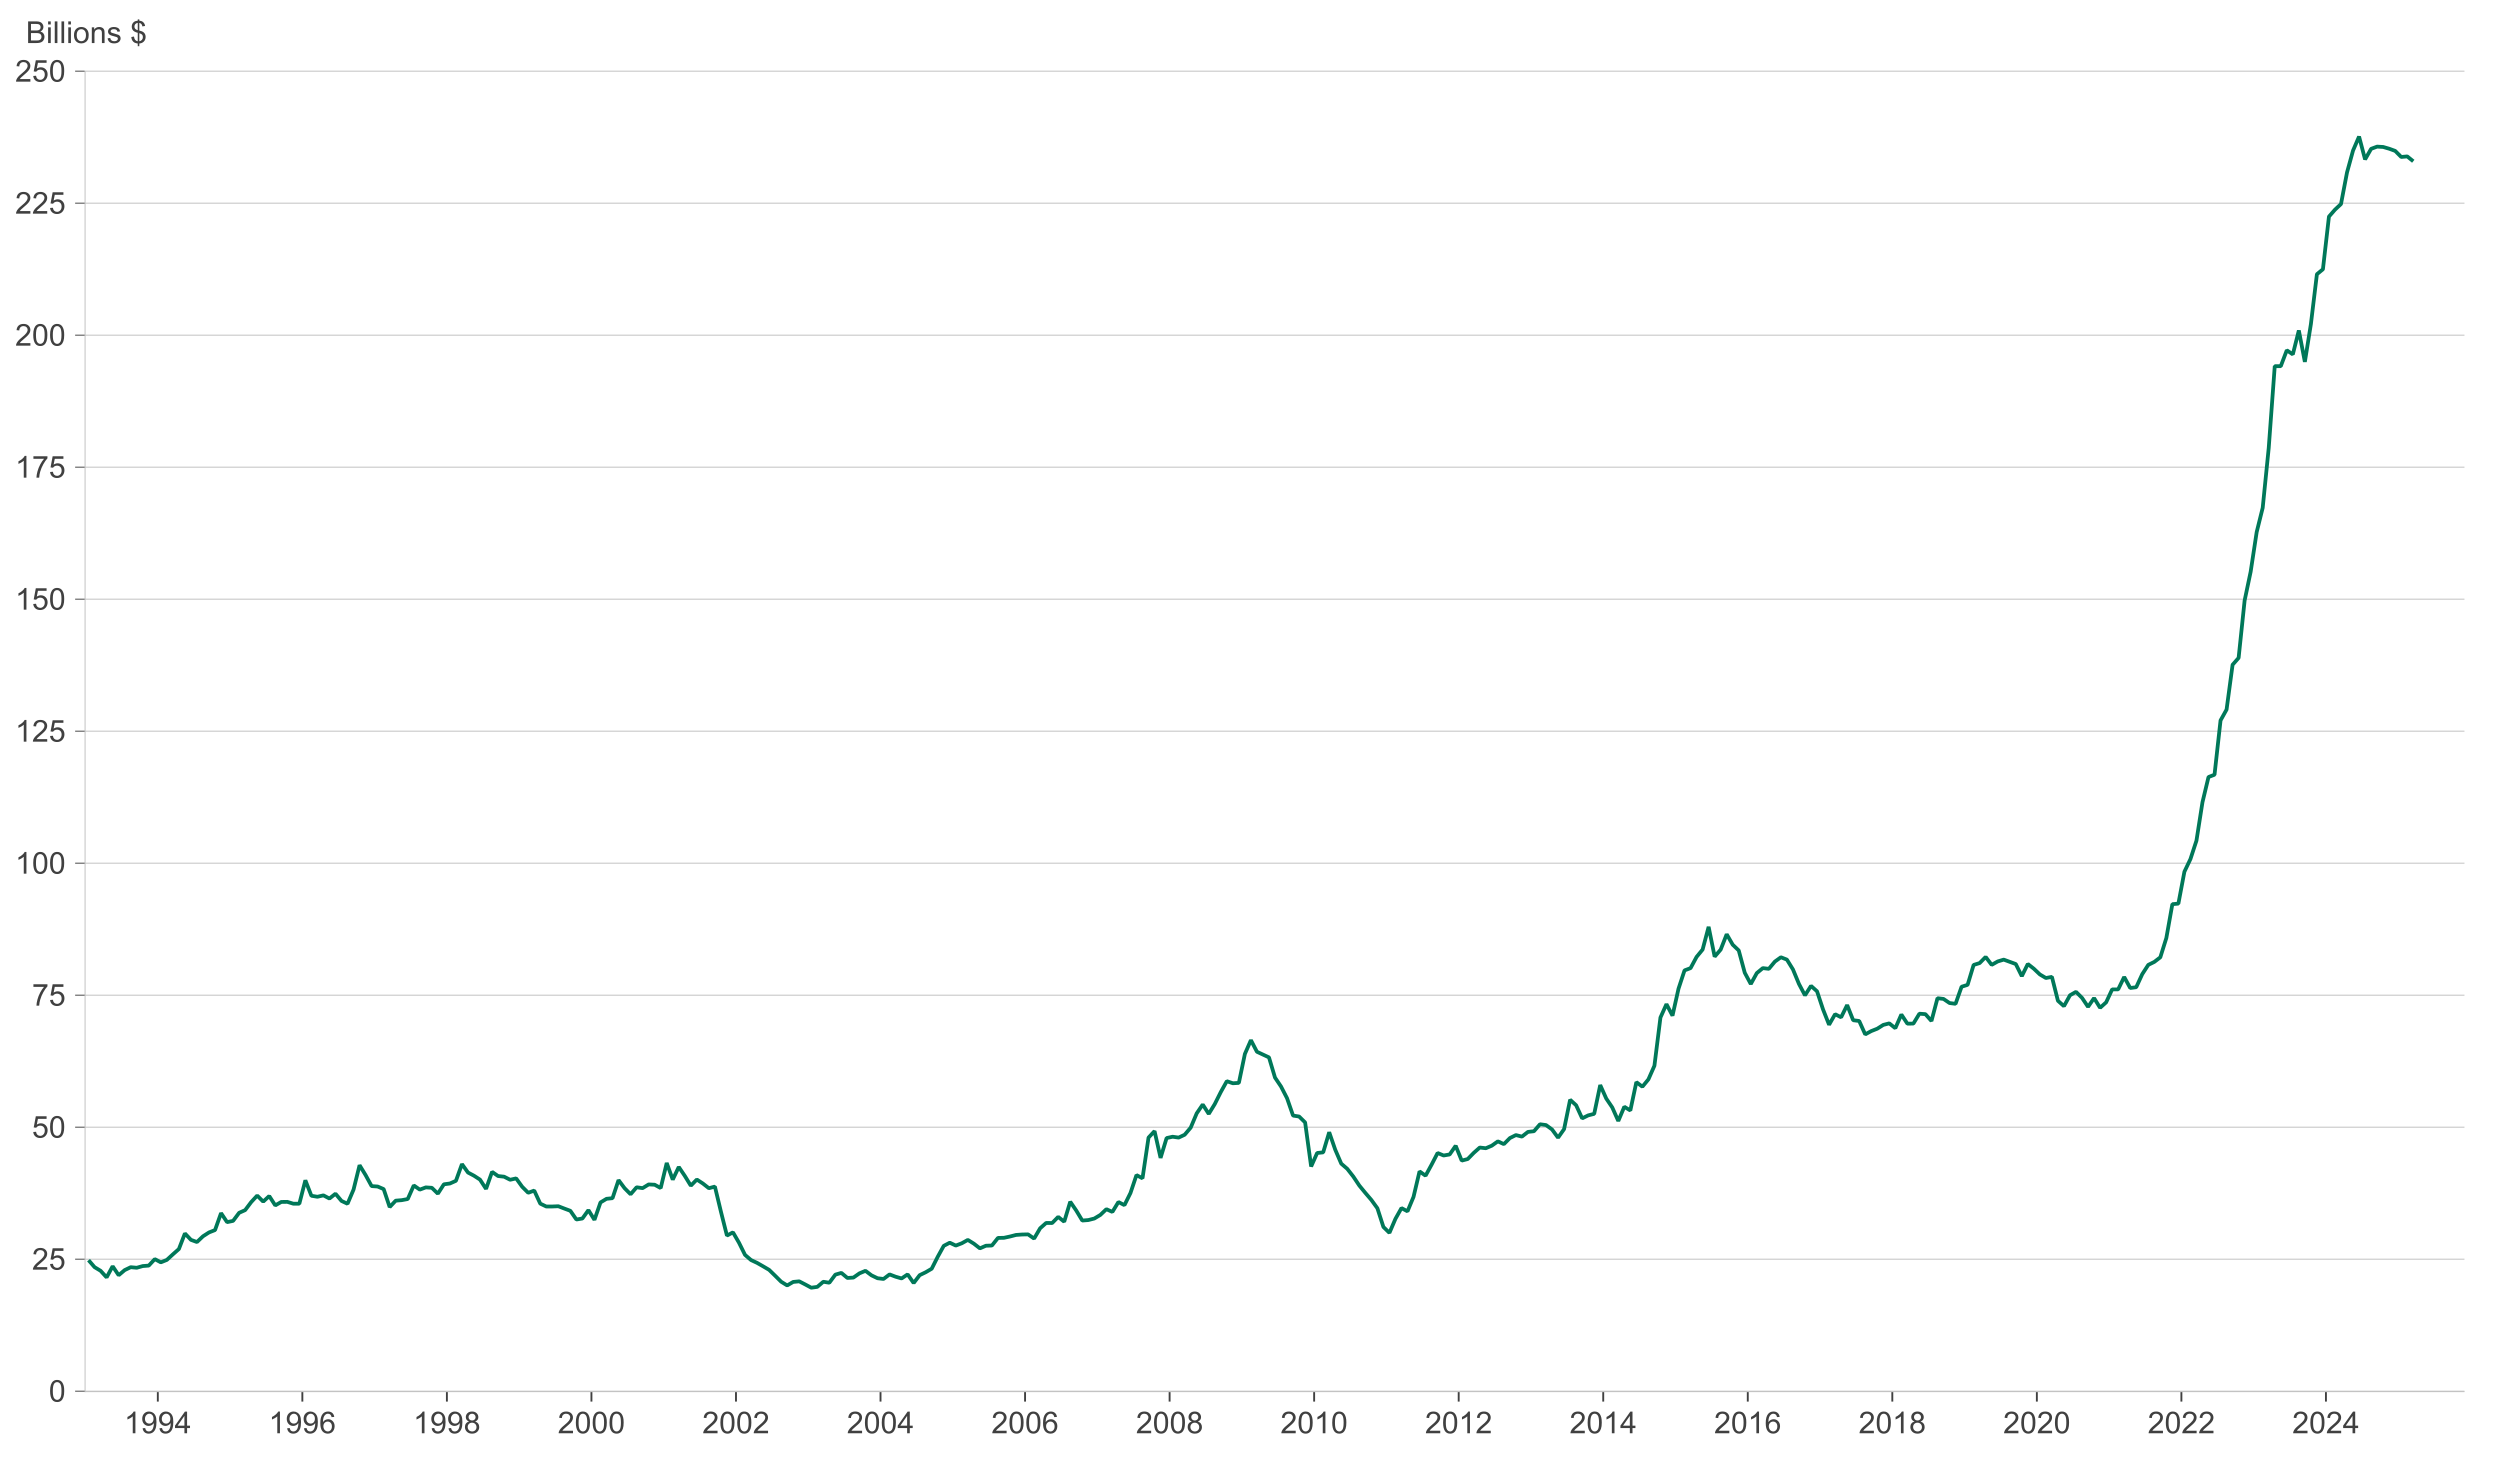﻿<?xml version="1.0" encoding="utf-8"?><svg version="1.1" baseProfile="basic" width="1321" height="771" xmlns="http://www.w3.org/2000/svg"><style><![CDATA[
text {
  white-space: pre;
}
]]></style><clipPath id="C0"><rect width="1257.52" height="698" /></clipPath><clipPath id="C1"><rect width="2000" height="2000" /></clipPath><g><rect width="1321" height="771" fill="#ffffff" fill-opacity="0" /><g><rect width="1321" height="771" fill="#ffffff" fill-opacity="0" /><g transform="matrix(1 0 0 1 8 8)"><g><g><g transform="matrix(1 0 0 1 36.7 29.6)"><g><path d="M0 0 L1257.52 0 1257.52 698 0 698 0 0 Z M0.5 0 L1257.52 0 1257.52 697.5 0.5 697.5 0.5 0 Z" fill-rule="evenodd" fill="#ffffff" fill-opacity="0" /><path d="M0.5 0 L1257.52 0 1257.52 697.5 0.5 697.5 0.5 0 Z" fill-rule="evenodd" fill="#f2dac1" fill-opacity="0" /></g></g><g transform="matrix(1 0 0 1 36.7 29.6)"><g transform="matrix(1 0 0 1 0 697.5)"><path d="M0 0 L1257.52 0 " fill="none" stroke="#bfbfbf" stroke-width="0.5" /></g><g transform="matrix(1 0 0 1 0 627.75)"><path d="M0 0 L1257.52 0 " fill="none" stroke="#bfbfbf" stroke-width="0.5" /></g><g transform="matrix(1 0 0 1 0 558)"><path d="M0 0 L1257.52 0 " fill="none" stroke="#bfbfbf" stroke-width="0.5" /></g><g transform="matrix(1 0 0 1 0 488.25)"><path d="M0 0 L1257.52 0 " fill="none" stroke="#bfbfbf" stroke-width="0.5" /></g><g transform="matrix(1 0 0 1 0 418.5)"><path d="M0 0 L1257.52 0 " fill="none" stroke="#bfbfbf" stroke-width="0.5" /></g><g transform="matrix(1 0 0 1 0 348.75)"><path d="M0 0 L1257.52 0 " fill="none" stroke="#bfbfbf" stroke-width="0.5" /></g><g transform="matrix(1 0 0 1 0 279)"><path d="M0 0 L1257.52 0 " fill="none" stroke="#bfbfbf" stroke-width="0.5" /></g><g transform="matrix(1 0 0 1 0 209.25)"><path d="M0 0 L1257.52 0 " fill="none" stroke="#bfbfbf" stroke-width="0.5" /></g><g transform="matrix(1 0 0 1 0 139.5)"><path d="M0 0 L1257.52 0 " fill="none" stroke="#bfbfbf" stroke-width="0.5" /></g><g transform="matrix(1 0 0 1 0 69.75)"><path d="M0 0 L1257.52 0 " fill="none" stroke="#bfbfbf" stroke-width="0.5" /></g><path d="M0 0 L1257.52 0 " fill="none" stroke="#bfbfbf" stroke-width="0.5" /></g><g clip-path="url(#C0)" transform="matrix(1 0 0 1 36.7 29.6)"><path d="M1230.47 47.62 L1230.47 47.62 1227.288 45.047 1224.106 45.343 1220.923 42.143 1217.741 40.985 1214.559 40.059 1211.376 39.872 1208.194 41.046 1205.012 46.64 1201.829 34.549 1198.647 41.934 1195.465 53.507 1192.282 70.205 1189.1 73.196 1185.918 76.842 1182.735 104.681 1179.553 107.301 1176.371 133.688 1173.188 153.615 1170.006 137.003 1166.824 149.664 1163.641 147.477 1160.459 155.897 1157.277 155.886 1154.094 199.12 1150.912 230.708 1147.73 243.556 1144.547 264.5 1141.365 279.689 1138.183 310.025 1135 313.66 1131.818 337.342 1128.636 343.067 1125.453 371.765 1122.271 372.99 1119.089 386.278 1115.906 406.601 1112.724 416.346 1109.542 423.009 1106.359 439.871 1103.177 440.17 1099.995 458.045 1096.812 468.237 1093.63 470.676 1090.448 472.247 1087.265 477.143 1084.083 484.045 1080.901 484.458 1077.718 478.627 1074.536 485.189 1071.354 485.209 1068.171 492.05 1064.989 494.921 1061.807 489.779 1058.624 494.421 1055.442 489.667 1052.26 486.49 1049.077 488.303 1045.895 494.062 1042.713 491.202 1039.53 478.577 1036.348 479.18 1033.166 477.294 1029.983 474.269 1026.801 471.761 1023.619 478.212 1020.436 471.795 1017.254 470.637 1014.072 469.465 1010.889 470.427 1007.707 472.235 1004.525 468.05 1001.343 471.292 998.16 472.272 994.978 482.796 991.796 483.792 988.613 492.817 985.431 492.402 982.249 490.234 979.066 489.851 975.884 501.896 972.702 498.283 969.519 498.037 966.337 503.263 963.155 503.294 959.972 498.464 956.79 505.71 953.608 503.146 950.425 503.958 947.243 505.966 944.061 507.23 940.878 508.96 937.696 501.885 934.514 501.486 931.331 493.467 928.149 499.943 924.967 498.302 921.784 503.871 918.602 495.8 915.42 486.197 912.237 483.345 909.055 488.345 905.873 482.321 902.69 474.629 899.508 469.471 896.326 468.215 893.143 470.503 889.961 474.331 886.779 473.951 883.596 476.585 880.414 482.36 877.232 476.406 874.049 464.621 870.867 461.586 867.685 456.056 864.502 464.178 861.32 467.894 858.138 452.131 854.955 464.15 851.773 468.028 848.591 473.957 845.408 475.154 842.226 484.821 839.044 499.078 835.861 492.987 832.679 500.057 829.497 525.538 826.314 532.745 823.132 536.615 819.95 534.201 816.767 549.189 813.585 547.208 810.403 554.73 807.22 547.565 804.038 542.861 800.856 535.741 797.673 550.955 794.491 551.773 791.309 553.341 788.126 546.422 784.944 543.509 781.762 559.024 778.579 563.552 775.397 559.211 772.215 556.884 769.032 556.46 765.85 560.134 762.668 560.497 759.485 562.986 756.303 562.171 753.121 563.759 749.939 566.956 746.756 565.491 743.574 567.776 740.392 569.129 737.209 568.755 734.027 571.582 730.845 574.838 727.662 575.666 724.48 567.818 721.298 572.413 718.115 572.96 714.933 571.654 711.751 577.803 708.568 583.637 705.386 581.358 702.204 594.831 699.021 602.461 695.839 600.754 692.657 606.415 689.474 613.836 686.292 610.725 683.11 600.838 679.927 596.449 676.745 592.73 673.563 588.849 670.38 584.081 667.198 580.01 664.016 577.268 660.833 569.891 657.651 560.664 654.469 571.314 651.286 571.629 648.104 578.783 644.922 555.486 641.739 552.361 638.557 551.879 635.375 542.705 632.192 536.52 629.01 531.791 625.828 521.119 622.645 519.638 619.463 518.148 616.281 512.015 613.098 519.305 609.916 534.603 606.734 534.793 603.551 533.699 600.369 539.435 597.187 545.78 594.004 550.983 590.822 546.034 587.64 550.699 584.457 558.251 581.275 561.998 578.093 563.502 574.91 563.05 571.728 563.756 568.546 574.235 565.363 560.076 562.181 563.505 558.999 585.024 555.816 583.314 552.634 592.802 549.452 599.197 546.269 597.548 543.087 602.768 539.905 601.334 536.722 604.364 533.54 606.267 530.358 607.082 527.175 607.333 523.993 602.049 520.811 597.392 517.628 607.963 514.446 605.402 511.264 608.644 508.081 608.605 504.899 611.426 501.717 616.869 498.535 614.643 495.352 614.715 492.17 614.944 488.988 615.77 485.805 616.456 482.623 616.523 479.441 620.527 476.258 620.641 473.076 622.028 469.894 619.55 466.711 617.567 463.529 619.335 460.347 620.557 457.164 619.048 453.982 620.705 450.8 626.469 447.617 632.792 444.435 634.655 441.253 636.195 438.07 640.352 434.888 635.78 431.706 637.931 428.523 637.01 425.341 635.796 422.159 638.204 418.976 637.816 415.794 636.285 412.612 633.896 409.429 635.236 406.247 637.468 403.065 637.671 399.882 634.996 396.7 635.919 393.518 640.191 390.335 639.683 387.153 642.386 383.971 642.822 380.788 641.103 377.606 639.457 374.424 639.772 371.241 641.622 368.059 639.655 364.877 636.488 361.694 633.383 358.512 631.516 355.33 629.7 352.147 628.21 348.965 625.473 345.783 619.056 342.6 613.568 339.418 615.29 336.236 602.64 333.053 589.385 329.871 590.255 326.689 587.753 323.506 585.671 320.324 588.91 317.142 583.735 313.959 579.023 310.777 585.721 307.595 576.905 304.412 590.169 301.23 588.411 298.048 588.252 294.865 590.208 291.683 589.759 288.501 593.447 285.318 590.227 282.136 585.959 278.954 595.517 275.771 595.852 272.589 597.78 269.407 606.967 266.224 601.823 263.042 606.259 259.86 606.792 256.677 602.191 253.495 601.005 250.313 599.775 247.131 599.906 243.948 599.917 240.766 598.391 237.584 591.502 234.401 592.666 231.219 589.482 228.037 585.063 224.854 585.783 221.672 584.162 218.49 583.827 215.307 581.603 212.125 590.612 208.943 585.713 205.76 583.648 202.578 581.961 199.396 577.513 196.213 586.341 193.031 587.761 189.849 588.188 186.666 593.134 183.484 590.032 180.302 589.814 177.119 591 173.937 588.779 170.755 595.964 167.572 596.566 164.39 596.826 161.208 600.227 158.025 590.718 154.843 589.354 151.661 589.136 148.478 583.314 145.296 578.096 142.114 590.975 138.931 598.472 135.749 596.965 132.567 593.165 129.384 595.707 126.202 594.033 123.02 594.769 119.837 594.239 116.655 586.07 113.473 598.424 110.29 598.433 107.108 597.459 103.926 597.512 100.743 599.317 97.561 594.39 94.379 597.333 91.196 594.15 88.014 597.601 84.832 601.828 81.649 603.254 78.467 607.506 75.285 608.178 72.102 603.402 68.92 612.372 65.738 613.616 62.555 615.661 59.373 618.694 56.191 617.53 53.008 614.149 49.826 622.39 46.644 625.206 43.461 628.135 40.279 629.416 37.097 627.722 33.914 631.134 30.732 631.388 27.55 632.281 24.367 631.991 21.185 633.517 18.003 636.223 14.82 631.491 11.638 637.375 8.456 633.888 5.273 631.968 2.091 628.277 " fill="none" stroke="#007859" stroke-width="2" stroke-miterlimit="0.5" /></g><g transform="matrix(1 0 0 1 5.683 0)"><path d="M2.688 9.458 L2.688 13.395 5.539 13.395 C6.029 13.395 6.372 13.377 6.57 13.34 6.919 13.278 7.211 13.174 7.445 13.028 7.68 12.882 7.872 12.67 8.023 12.391 8.174 12.113 8.25 11.791 8.25 11.426 8.25 10.999 8.141 10.628 7.922 10.313 7.703 9.998 7.4 9.777 7.012 9.649 6.624 9.521 6.065 9.458 5.336 9.458 L2.688 9.458 Z M2.688 4.645 L2.688 8.106 5.164 8.106 C5.836 8.106 6.318 8.062 6.609 7.973 6.995 7.859 7.285 7.669 7.48 7.403 7.676 7.137 7.773 6.804 7.773 6.403 7.773 6.023 7.682 5.688 7.5 5.399 7.318 5.11 7.057 4.912 6.719 4.805 6.38 4.698 5.799 4.645 4.977 4.645 L2.688 4.645 Z M1.172 3.294 L5.469 3.294 C6.344 3.294 7.046 3.409 7.574 3.641 8.103 3.873 8.517 4.23 8.816 4.712 9.116 5.193 9.266 5.697 9.266 6.223 9.266 6.713 9.133 7.174 8.867 7.606 8.602 8.038 8.201 8.387 7.664 8.653 8.357 8.856 8.889 9.202 9.262 9.692 9.634 10.182 9.82 10.76 9.82 11.426 9.82 11.963 9.707 12.462 9.48 12.922 9.254 13.383 8.974 13.739 8.641 13.989 8.307 14.239 7.889 14.428 7.387 14.555 6.884 14.683 6.268 14.747 5.539 14.747 L1.172 14.747 1.172 3.294 Z M11.735 6.45 L13.141 6.45 13.141 14.747 11.735 14.747 11.735 6.45 Z M11.735 3.294 L13.141 3.294 13.141 4.911 11.735 4.911 11.735 3.294 Z M15.247 3.294 L16.654 3.294 16.654 14.747 15.247 14.747 15.247 3.294 Z M18.799 3.294 L20.206 3.294 20.206 14.747 18.799 14.747 18.799 3.294 Z M22.39 6.45 L23.797 6.45 23.797 14.747 22.39 14.747 22.39 6.45 Z M22.39 3.294 L23.797 3.294 23.797 4.911 22.39 4.911 22.39 3.294 Z M29.302 7.426 C28.599 7.426 28.015 7.689 27.552 8.215 27.088 8.741 26.857 9.536 26.857 10.598 26.857 11.661 27.088 12.456 27.552 12.985 28.015 13.514 28.599 13.778 29.302 13.778 30 13.778 30.581 13.512 31.044 12.981 31.508 12.45 31.739 11.64 31.739 10.551 31.739 9.525 31.506 8.748 31.04 8.219 30.574 7.691 29.995 7.426 29.302 7.426 Z M29.302 6.262 C30.442 6.262 31.375 6.636 32.099 7.383 32.823 8.131 33.185 9.163 33.185 10.481 33.185 11.549 33.025 12.389 32.704 13.001 32.384 13.613 31.918 14.088 31.306 14.426 30.694 14.765 30.026 14.934 29.302 14.934 28.14 14.934 27.202 14.562 26.485 13.817 25.769 13.072 25.411 11.999 25.411 10.598 25.411 9.062 25.838 7.924 26.692 7.184 27.406 6.57 28.276 6.262 29.302 6.262 Z M38.737 6.262 C39.237 6.262 39.697 6.352 40.116 6.532 40.535 6.712 40.849 6.947 41.057 7.239 41.266 7.531 41.411 7.877 41.495 8.278 41.547 8.538 41.573 8.994 41.573 9.645 L41.573 14.747 40.167 14.747 40.167 9.7 C40.167 9.127 40.112 8.698 40.003 8.415 39.893 8.131 39.699 7.904 39.421 7.735 39.142 7.566 38.815 7.481 38.44 7.481 37.841 7.481 37.324 7.671 36.889 8.051 36.454 8.432 36.237 9.153 36.237 10.215 L36.237 14.747 34.831 14.747 34.831 6.45 36.096 6.45 36.096 7.629 C36.706 6.718 37.586 6.262 38.737 6.262 Z M46.453 6.262 C47.104 6.262 47.676 6.356 48.168 6.544 48.66 6.731 49.024 6.985 49.258 7.305 49.492 7.626 49.654 8.054 49.742 8.59 L48.367 8.778 C48.305 8.351 48.124 8.018 47.824 7.778 47.525 7.538 47.102 7.419 46.555 7.419 45.909 7.419 45.448 7.525 45.172 7.739 44.896 7.952 44.758 8.202 44.758 8.489 44.758 8.671 44.815 8.835 44.93 8.981 45.044 9.132 45.224 9.257 45.469 9.356 45.609 9.408 46.024 9.528 46.711 9.715 47.706 9.981 48.4 10.198 48.793 10.368 49.186 10.537 49.495 10.783 49.719 11.106 49.943 11.429 50.055 11.83 50.055 12.309 50.055 12.778 49.918 13.219 49.645 13.633 49.371 14.047 48.977 14.368 48.461 14.594 47.945 14.821 47.362 14.934 46.711 14.934 45.633 14.934 44.811 14.71 44.246 14.262 43.681 13.814 43.32 13.15 43.164 12.27 L44.555 12.051 C44.633 12.609 44.85 13.036 45.207 13.333 45.564 13.629 46.063 13.778 46.703 13.778 47.349 13.778 47.828 13.646 48.141 13.383 48.453 13.12 48.609 12.812 48.609 12.458 48.609 12.14 48.471 11.89 48.195 11.708 48.003 11.583 47.524 11.424 46.758 11.231 45.727 10.971 45.012 10.745 44.613 10.555 44.215 10.365 43.913 10.102 43.707 9.766 43.501 9.43 43.399 9.059 43.399 8.653 43.399 8.283 43.483 7.941 43.652 7.626 43.822 7.31 44.052 7.049 44.344 6.84 44.563 6.679 44.861 6.542 45.238 6.43 45.616 6.318 46.021 6.262 46.453 6.262 Z M59.932 9.52 L59.932 13.801 C60.479 13.734 60.931 13.497 61.288 13.09 61.645 12.684 61.823 12.182 61.823 11.583 61.823 11.072 61.697 10.662 61.444 10.352 61.192 10.042 60.688 9.765 59.932 9.52 Z M59.104 4.083 C58.557 4.166 58.127 4.385 57.811 4.739 57.496 5.093 57.339 5.512 57.339 5.997 57.339 6.476 57.473 6.877 57.741 7.2 58.009 7.523 58.464 7.781 59.104 7.973 L59.104 4.083 Z M59.104 2.239 L59.932 2.239 59.932 2.911 C60.75 2.989 61.399 3.228 61.878 3.629 62.492 4.14 62.862 4.84 62.987 5.731 L61.534 5.95 C61.451 5.398 61.278 4.975 61.015 4.68 60.752 4.386 60.391 4.192 59.932 4.098 L59.932 8.153 C60.641 8.33 61.11 8.468 61.339 8.567 61.776 8.76 62.133 8.994 62.409 9.27 62.685 9.546 62.897 9.874 63.046 10.254 63.194 10.635 63.268 11.046 63.268 11.489 63.268 12.463 62.959 13.275 62.339 13.926 61.719 14.577 60.917 14.926 59.932 14.973 L59.932 16.395 59.104 16.395 59.104 14.989 C58.401 14.9 57.83 14.743 57.39 14.516 56.949 14.29 56.569 13.924 56.249 13.419 55.929 12.913 55.742 12.296 55.69 11.567 L57.104 11.301 C57.214 12.057 57.406 12.611 57.682 12.965 58.078 13.465 58.552 13.744 59.104 13.801 L59.104 9.325 C58.526 9.215 57.935 8.991 57.331 8.653 56.883 8.403 56.538 8.057 56.296 7.614 56.054 7.171 55.932 6.669 55.932 6.106 55.932 5.106 56.287 4.296 56.995 3.676 57.469 3.26 58.172 3.004 59.104 2.911 L59.104 2.239 Z" fill="#404040" /></g><g transform="matrix(1 0 0 1 36.7 29.6)"><g><path d="M0.25 0 L0.25 698 " fill="none" stroke="#bfbfbf" stroke-width="0.5" /><path d="M0 697.75 L1257.52 697.75 " fill="none" stroke="#bfbfbf" stroke-width="0.5" /></g></g><g transform="matrix(1 0 0 1 36.7 29.6)"><g transform="matrix(0.629 0 0 0.349 0 0)"><g clip-path="url(#C1)"><rect width="2000" height="2000" fill="#ffffff" fill-opacity="0" /></g></g></g><g transform="matrix(1 0 0 1 0 29.6)"><g><g transform="matrix(1 0 0 1 31.7 0)"><g transform="matrix(1 0 0 1 0 697.5)"><path d="M0 0 L5 0 " fill="none" stroke="#404040" stroke-width="0.5" /></g><g transform="matrix(1 0 0 1 0 627.75)"><path d="M0 0 L5 0 " fill="none" stroke="#404040" stroke-width="0.5" /></g><g transform="matrix(1 0 0 1 0 558)"><path d="M0 0 L5 0 " fill="none" stroke="#404040" stroke-width="0.5" /></g><g transform="matrix(1 0 0 1 0 488.25)"><path d="M0 0 L5 0 " fill="none" stroke="#404040" stroke-width="0.5" /></g><g transform="matrix(1 0 0 1 0 418.5)"><path d="M0 0 L5 0 " fill="none" stroke="#404040" stroke-width="0.5" /></g><g transform="matrix(1 0 0 1 0 348.75)"><path d="M0 0 L5 0 " fill="none" stroke="#404040" stroke-width="0.5" /></g><g transform="matrix(1 0 0 1 0 279)"><path d="M0 0 L5 0 " fill="none" stroke="#404040" stroke-width="0.5" /></g><g transform="matrix(1 0 0 1 0 209.25)"><path d="M0 0 L5 0 " fill="none" stroke="#404040" stroke-width="0.5" /></g><g transform="matrix(1 0 0 1 0 139.5)"><path d="M0 0 L5 0 " fill="none" stroke="#404040" stroke-width="0.5" /></g><g transform="matrix(1 0 0 1 0 69.75)"><path d="M0 0 L5 0 " fill="none" stroke="#404040" stroke-width="0.5" /></g><path d="M0 0 L5 0 " fill="none" stroke="#404040" stroke-width="0.5" /></g><g><g transform="matrix(1 0 0 1 0 688.3)"><path d="M22.183 4.411 C21.537 4.411 21.021 4.684 20.636 5.231 20.152 5.929 19.909 7.218 19.909 9.098 19.909 10.978 20.129 12.23 20.57 12.852 21.01 13.475 21.553 13.786 22.198 13.786 22.844 13.786 23.387 13.473 23.827 12.848 24.267 12.223 24.488 10.973 24.488 9.098 24.488 7.213 24.267 5.96 23.827 5.34 23.387 4.721 22.839 4.411 22.183 4.411 Z M22.198 3.247 C22.813 3.247 23.352 3.37 23.816 3.618 24.279 3.865 24.662 4.222 24.964 4.688 25.266 5.154 25.503 5.722 25.675 6.391 25.847 7.06 25.933 7.963 25.933 9.098 25.933 10.442 25.795 11.527 25.519 12.352 25.243 13.178 24.83 13.816 24.28 14.266 23.731 14.717 23.037 14.942 22.198 14.942 21.094 14.942 20.227 14.546 19.597 13.754 18.842 12.801 18.464 11.249 18.464 9.098 18.464 7.744 18.603 6.654 18.882 5.829 19.161 5.003 19.575 4.366 20.124 3.919 20.674 3.471 21.365 3.247 22.198 3.247 Z" fill="#404040" /></g><g transform="matrix(1 0 0 1 0 618.55)"><path d="M13.369 3.247 C14.468 3.247 15.338 3.551 15.978 4.161 16.619 4.77 16.939 5.525 16.939 6.426 16.939 6.885 16.845 7.335 16.658 7.778 16.47 8.221 16.159 8.687 15.724 9.176 15.289 9.666 14.567 10.338 13.556 11.192 12.713 11.9 12.171 12.381 11.931 12.633 11.692 12.886 11.494 13.14 11.338 13.395 L16.955 13.395 16.955 14.747 9.384 14.747 C9.374 14.408 9.429 14.083 9.548 13.77 9.741 13.254 10.05 12.747 10.474 12.247 10.899 11.747 11.512 11.169 12.314 10.512 13.559 9.491 14.4 8.683 14.838 8.087 15.275 7.49 15.494 6.926 15.494 6.395 15.494 5.838 15.295 5.368 14.896 4.985 14.498 4.602 13.978 4.411 13.338 4.411 12.66 4.411 12.119 4.614 11.713 5.02 11.306 5.426 11.101 5.989 11.095 6.708 L9.65 6.559 C9.749 5.481 10.121 4.659 10.767 4.094 11.413 3.529 12.28 3.247 13.369 3.247 Z M19.819 3.45 L25.515 3.45 25.515 4.794 20.944 4.794 20.327 7.872 C21.015 7.393 21.736 7.153 22.491 7.153 23.491 7.153 24.335 7.499 25.023 8.192 25.71 8.885 26.054 9.775 26.054 10.864 26.054 11.9 25.752 12.796 25.148 13.551 24.413 14.478 23.411 14.942 22.14 14.942 21.098 14.942 20.248 14.65 19.589 14.067 18.93 13.484 18.554 12.71 18.46 11.747 L19.937 11.622 C20.046 12.34 20.3 12.881 20.698 13.243 21.097 13.605 21.577 13.786 22.14 13.786 22.817 13.786 23.39 13.531 23.858 13.02 24.327 12.51 24.562 11.833 24.562 10.989 24.562 10.187 24.336 9.554 23.886 9.09 23.435 8.627 22.845 8.395 22.116 8.395 21.663 8.395 21.254 8.498 20.89 8.704 20.525 8.909 20.239 9.176 20.03 9.504 L18.71 9.333 19.819 3.45 Z" fill="#404040" /></g><g transform="matrix(1 0 0 1 0 548.8)"><path d="M10.923 3.45 L16.619 3.45 16.619 4.794 12.048 4.794 11.431 7.872 C12.119 7.393 12.84 7.153 13.595 7.153 14.595 7.153 15.439 7.499 16.127 8.192 16.814 8.885 17.158 9.775 17.158 10.864 17.158 11.9 16.856 12.796 16.252 13.551 15.517 14.478 14.515 14.942 13.244 14.942 12.202 14.942 11.352 14.65 10.693 14.067 10.034 13.484 9.658 12.71 9.564 11.747 L11.041 11.622 C11.15 12.34 11.404 12.881 11.802 13.243 12.201 13.605 12.681 13.786 13.244 13.786 13.921 13.786 14.494 13.531 14.963 13.02 15.431 12.51 15.666 11.833 15.666 10.989 15.666 10.187 15.44 9.554 14.99 9.09 14.539 8.627 13.949 8.395 13.22 8.395 12.767 8.395 12.358 8.498 11.994 8.704 11.629 8.909 11.343 9.176 11.134 9.504 L9.814 9.333 10.923 3.45 Z M22.179 4.411 C21.533 4.411 21.017 4.684 20.632 5.231 20.148 5.929 19.905 7.218 19.905 9.098 19.905 10.978 20.125 12.23 20.566 12.852 21.006 13.475 21.549 13.786 22.194 13.786 22.84 13.786 23.383 13.473 23.823 12.848 24.263 12.223 24.483 10.973 24.483 9.098 24.483 7.213 24.263 5.96 23.823 5.34 23.383 4.721 22.835 4.411 22.179 4.411 Z M22.194 3.247 C22.809 3.247 23.348 3.37 23.812 3.618 24.275 3.865 24.658 4.222 24.96 4.688 25.262 5.154 25.499 5.722 25.671 6.391 25.843 7.06 25.929 7.963 25.929 9.098 25.929 10.442 25.791 11.527 25.515 12.352 25.239 13.178 24.826 13.816 24.276 14.266 23.727 14.717 23.033 14.942 22.194 14.942 21.09 14.942 20.223 14.546 19.593 13.754 18.838 12.801 18.46 11.249 18.46 9.098 18.46 7.744 18.599 6.654 18.878 5.829 19.157 5.003 19.571 4.366 20.12 3.919 20.67 3.471 21.361 3.247 22.194 3.247 Z" fill="#404040" /></g><g transform="matrix(1 0 0 1 0 479.05)"><path d="M9.658 3.442 L17.072 3.442 17.072 4.536 C16.343 5.312 15.62 6.343 14.904 7.629 14.188 8.916 13.634 10.239 13.244 11.598 12.963 12.557 12.783 13.606 12.705 14.747 L11.259 14.747 C11.275 13.846 11.452 12.757 11.791 11.481 12.129 10.205 12.615 8.975 13.248 7.79 13.88 6.605 14.554 5.606 15.267 4.794 L9.658 4.794 9.658 3.442 Z M19.819 3.45 L25.515 3.45 25.515 4.794 20.944 4.794 20.327 7.872 C21.015 7.393 21.736 7.153 22.491 7.153 23.491 7.153 24.335 7.499 25.023 8.192 25.71 8.885 26.054 9.775 26.054 10.864 26.054 11.9 25.752 12.796 25.148 13.551 24.413 14.478 23.411 14.942 22.14 14.942 21.098 14.942 20.248 14.65 19.589 14.067 18.93 13.484 18.554 12.71 18.46 11.747 L19.937 11.622 C20.046 12.34 20.3 12.881 20.698 13.243 21.097 13.605 21.577 13.786 22.14 13.786 22.817 13.786 23.39 13.531 23.858 13.02 24.327 12.51 24.562 11.833 24.562 10.989 24.562 10.187 24.336 9.554 23.886 9.09 23.435 8.627 22.845 8.395 22.116 8.395 21.663 8.395 21.254 8.498 20.89 8.704 20.525 8.909 20.239 9.176 20.03 9.504 L18.71 9.333 19.819 3.45 Z" fill="#404040" /></g><g transform="matrix(1 0 0 1 0 409.3)"><path d="M5.055 3.247 L5.961 3.247 5.961 14.747 4.555 14.747 4.555 5.786 C4.216 6.109 3.772 6.432 3.223 6.754 2.673 7.077 2.18 7.32 1.742 7.481 L1.742 6.122 C2.529 5.752 3.216 5.304 3.805 4.778 4.393 4.252 4.81 3.741 5.055 3.247 Z M13.279 4.411 C12.633 4.411 12.117 4.684 11.732 5.231 11.248 5.929 11.005 7.218 11.005 9.098 11.005 10.978 11.225 12.23 11.666 12.852 12.106 13.475 12.649 13.786 13.294 13.786 13.94 13.786 14.483 13.473 14.923 12.848 15.363 12.223 15.584 10.973 15.584 9.098 15.584 7.213 15.363 5.96 14.923 5.34 14.483 4.721 13.935 4.411 13.279 4.411 Z M13.294 3.247 C13.909 3.247 14.448 3.37 14.912 3.618 15.375 3.865 15.758 4.222 16.06 4.688 16.362 5.154 16.599 5.722 16.771 6.391 16.943 7.06 17.029 7.963 17.029 9.098 17.029 10.442 16.891 11.527 16.615 12.352 16.339 13.178 15.926 13.816 15.376 14.266 14.827 14.717 14.133 14.942 13.294 14.942 12.19 14.942 11.323 14.546 10.693 13.754 9.938 12.801 9.56 11.249 9.56 9.098 9.56 7.744 9.699 6.654 9.978 5.829 10.257 5.003 10.671 4.366 11.22 3.919 11.77 3.471 12.461 3.247 13.294 3.247 Z M22.175 4.411 C21.529 4.411 21.013 4.684 20.628 5.231 20.144 5.929 19.901 7.218 19.901 9.098 19.901 10.978 20.121 12.23 20.562 12.852 21.002 13.475 21.545 13.786 22.19 13.786 22.836 13.786 23.379 13.473 23.819 12.848 24.259 12.223 24.48 10.973 24.48 9.098 24.48 7.213 24.259 5.96 23.819 5.34 23.379 4.721 22.831 4.411 22.175 4.411 Z M22.19 3.247 C22.805 3.247 23.344 3.37 23.808 3.618 24.271 3.865 24.654 4.222 24.956 4.688 25.258 5.154 25.495 5.722 25.667 6.391 25.839 7.06 25.925 7.963 25.925 9.098 25.925 10.442 25.787 11.527 25.511 12.352 25.235 13.178 24.822 13.816 24.272 14.266 23.723 14.717 23.029 14.942 22.19 14.942 21.086 14.942 20.219 14.546 19.589 13.754 18.834 12.801 18.456 11.249 18.456 9.098 18.456 7.744 18.595 6.654 18.874 5.829 19.153 5.003 19.567 4.366 20.116 3.919 20.666 3.471 21.357 3.247 22.19 3.247 Z" fill="#404040" /></g><g transform="matrix(1 0 0 1 0 339.55)"><path d="M5.055 3.247 L5.961 3.247 5.961 14.747 4.555 14.747 4.555 5.786 C4.216 6.109 3.772 6.432 3.223 6.754 2.673 7.077 2.18 7.32 1.742 7.481 L1.742 6.122 C2.529 5.752 3.216 5.304 3.805 4.778 4.393 4.252 4.81 3.741 5.055 3.247 Z M13.365 3.247 C14.464 3.247 15.334 3.551 15.974 4.161 16.615 4.77 16.935 5.525 16.935 6.426 16.935 6.885 16.841 7.335 16.654 7.778 16.466 8.221 16.155 8.687 15.72 9.176 15.285 9.666 14.563 10.338 13.552 11.192 12.709 11.9 12.167 12.381 11.927 12.633 11.688 12.886 11.49 13.14 11.334 13.395 L16.951 13.395 16.951 14.747 9.38 14.747 C9.37 14.408 9.425 14.083 9.544 13.77 9.737 13.254 10.046 12.747 10.47 12.247 10.895 11.747 11.508 11.169 12.31 10.512 13.555 9.491 14.396 8.683 14.834 8.087 15.271 7.49 15.49 6.926 15.49 6.395 15.49 5.838 15.291 5.368 14.892 4.985 14.494 4.602 13.974 4.411 13.334 4.411 12.656 4.411 12.115 4.614 11.709 5.02 11.302 5.426 11.097 5.989 11.091 6.708 L9.646 6.559 C9.745 5.481 10.117 4.659 10.763 4.094 11.409 3.529 12.276 3.247 13.365 3.247 Z M19.815 3.45 L25.511 3.45 25.511 4.794 20.94 4.794 20.323 7.872 C21.011 7.393 21.732 7.153 22.487 7.153 23.487 7.153 24.331 7.499 25.019 8.192 25.706 8.885 26.05 9.775 26.05 10.864 26.05 11.9 25.748 12.796 25.144 13.551 24.409 14.478 23.407 14.942 22.136 14.942 21.094 14.942 20.244 14.65 19.585 14.067 18.926 13.484 18.55 12.71 18.456 11.747 L19.933 11.622 C20.042 12.34 20.296 12.881 20.694 13.243 21.093 13.605 21.573 13.786 22.136 13.786 22.813 13.786 23.386 13.531 23.855 13.02 24.323 12.51 24.558 11.833 24.558 10.989 24.558 10.187 24.332 9.554 23.882 9.09 23.431 8.627 22.841 8.395 22.112 8.395 21.659 8.395 21.25 8.498 20.886 8.704 20.521 8.909 20.235 9.176 20.026 9.504 L18.706 9.333 19.815 3.45 Z" fill="#404040" /></g><g transform="matrix(1 0 0 1 0 269.8)"><path d="M5.055 3.247 L5.961 3.247 5.961 14.747 4.555 14.747 4.555 5.786 C4.216 6.109 3.772 6.432 3.223 6.754 2.673 7.077 2.18 7.32 1.742 7.481 L1.742 6.122 C2.529 5.752 3.216 5.304 3.805 4.778 4.393 4.252 4.81 3.741 5.055 3.247 Z M10.919 3.45 L16.615 3.45 16.615 4.794 12.044 4.794 11.427 7.872 C12.115 7.393 12.836 7.153 13.591 7.153 14.591 7.153 15.435 7.499 16.123 8.192 16.81 8.885 17.154 9.775 17.154 10.864 17.154 11.9 16.852 12.796 16.248 13.551 15.513 14.478 14.511 14.942 13.24 14.942 12.198 14.942 11.348 14.65 10.689 14.067 10.03 13.484 9.654 12.71 9.56 11.747 L11.037 11.622 C11.146 12.34 11.4 12.881 11.798 13.243 12.197 13.605 12.677 13.786 13.24 13.786 13.917 13.786 14.49 13.531 14.959 13.02 15.427 12.51 15.662 11.833 15.662 10.989 15.662 10.187 15.436 9.554 14.986 9.09 14.535 8.627 13.945 8.395 13.216 8.395 12.763 8.395 12.354 8.498 11.99 8.704 11.625 8.909 11.339 9.176 11.13 9.504 L9.81 9.333 10.919 3.45 Z M22.175 4.411 C21.529 4.411 21.013 4.684 20.628 5.231 20.144 5.929 19.901 7.218 19.901 9.098 19.901 10.978 20.121 12.23 20.562 12.852 21.002 13.475 21.545 13.786 22.19 13.786 22.836 13.786 23.379 13.473 23.819 12.848 24.259 12.223 24.48 10.973 24.48 9.098 24.48 7.213 24.259 5.96 23.819 5.34 23.379 4.721 22.831 4.411 22.175 4.411 Z M22.19 3.247 C22.805 3.247 23.344 3.37 23.808 3.618 24.271 3.865 24.654 4.222 24.956 4.688 25.258 5.154 25.495 5.722 25.667 6.391 25.839 7.06 25.925 7.963 25.925 9.098 25.925 10.442 25.787 11.527 25.511 12.352 25.235 13.178 24.822 13.816 24.272 14.266 23.723 14.717 23.029 14.942 22.19 14.942 21.086 14.942 20.219 14.546 19.589 13.754 18.834 12.801 18.456 11.249 18.456 9.098 18.456 7.744 18.595 6.654 18.874 5.829 19.153 5.003 19.567 4.366 20.116 3.919 20.666 3.471 21.357 3.247 22.19 3.247 Z" fill="#404040" /></g><g transform="matrix(1 0 0 1 0 200.05)"><path d="M5.055 3.247 L5.961 3.247 5.961 14.747 4.555 14.747 4.555 5.786 C4.216 6.109 3.772 6.432 3.223 6.754 2.673 7.077 2.18 7.32 1.742 7.481 L1.742 6.122 C2.529 5.752 3.216 5.304 3.805 4.778 4.393 4.252 4.81 3.741 5.055 3.247 Z M9.654 3.442 L17.068 3.442 17.068 4.536 C16.339 5.312 15.616 6.343 14.9 7.629 14.184 8.916 13.63 10.239 13.24 11.598 12.959 12.557 12.779 13.606 12.701 14.747 L11.255 14.747 C11.271 13.846 11.448 12.757 11.787 11.481 12.125 10.205 12.611 8.975 13.244 7.79 13.876 6.605 14.55 5.606 15.263 4.794 L9.654 4.794 9.654 3.442 Z M19.815 3.45 L25.511 3.45 25.511 4.794 20.94 4.794 20.323 7.872 C21.011 7.393 21.732 7.153 22.487 7.153 23.487 7.153 24.331 7.499 25.019 8.192 25.706 8.885 26.05 9.775 26.05 10.864 26.05 11.9 25.748 12.796 25.144 13.551 24.409 14.478 23.407 14.942 22.136 14.942 21.094 14.942 20.244 14.65 19.585 14.067 18.926 13.484 18.55 12.71 18.456 11.747 L19.933 11.622 C20.042 12.34 20.296 12.881 20.694 13.243 21.093 13.605 21.573 13.786 22.136 13.786 22.813 13.786 23.386 13.531 23.855 13.02 24.323 12.51 24.558 11.833 24.558 10.989 24.558 10.187 24.332 9.554 23.882 9.09 23.431 8.627 22.841 8.395 22.112 8.395 21.659 8.395 21.25 8.498 20.886 8.704 20.521 8.909 20.235 9.176 20.026 9.504 L18.706 9.333 19.815 3.45 Z" fill="#404040" /></g><g transform="matrix(1 0 0 1 0 130.3)"><path d="M4.469 3.247 C5.568 3.247 6.438 3.551 7.078 4.161 7.719 4.77 8.039 5.525 8.039 6.426 8.039 6.885 7.945 7.335 7.758 7.778 7.57 8.221 7.259 8.687 6.824 9.176 6.389 9.666 5.667 10.338 4.656 11.192 3.812 11.9 3.271 12.381 3.031 12.633 2.792 12.886 2.594 13.14 2.438 13.395 L8.055 13.395 8.055 14.747 0.484 14.747 C0.474 14.408 0.529 14.083 0.648 13.77 0.841 13.254 1.15 12.747 1.574 12.247 1.999 11.747 2.612 11.169 3.414 10.512 4.659 9.491 5.5 8.683 5.938 8.087 6.375 7.49 6.594 6.926 6.594 6.395 6.594 5.838 6.395 5.368 5.996 4.985 5.598 4.602 5.078 4.411 4.438 4.411 3.76 4.411 3.219 4.614 2.812 5.02 2.406 5.426 2.201 5.989 2.195 6.708 L0.75 6.559 C0.849 5.481 1.221 4.659 1.867 4.094 2.513 3.529 3.38 3.247 4.469 3.247 Z M13.279 4.411 C12.633 4.411 12.117 4.684 11.732 5.231 11.248 5.929 11.005 7.218 11.005 9.098 11.005 10.978 11.225 12.23 11.666 12.852 12.106 13.475 12.649 13.786 13.294 13.786 13.94 13.786 14.483 13.473 14.923 12.848 15.363 12.223 15.584 10.973 15.584 9.098 15.584 7.213 15.363 5.96 14.923 5.34 14.483 4.721 13.935 4.411 13.279 4.411 Z M13.294 3.247 C13.909 3.247 14.448 3.37 14.912 3.618 15.375 3.865 15.758 4.222 16.06 4.688 16.362 5.154 16.599 5.722 16.771 6.391 16.943 7.06 17.029 7.963 17.029 9.098 17.029 10.442 16.891 11.527 16.615 12.352 16.339 13.178 15.926 13.816 15.376 14.266 14.827 14.717 14.133 14.942 13.294 14.942 12.19 14.942 11.323 14.546 10.693 13.754 9.938 12.801 9.56 11.249 9.56 9.098 9.56 7.744 9.699 6.654 9.978 5.829 10.257 5.003 10.671 4.366 11.22 3.919 11.77 3.471 12.461 3.247 13.294 3.247 Z M22.175 4.411 C21.529 4.411 21.013 4.684 20.628 5.231 20.144 5.929 19.901 7.218 19.901 9.098 19.901 10.978 20.121 12.23 20.562 12.852 21.002 13.475 21.545 13.786 22.19 13.786 22.836 13.786 23.379 13.473 23.819 12.848 24.259 12.223 24.48 10.973 24.48 9.098 24.48 7.213 24.259 5.96 23.819 5.34 23.379 4.721 22.831 4.411 22.175 4.411 Z M22.19 3.247 C22.805 3.247 23.344 3.37 23.808 3.618 24.271 3.865 24.654 4.222 24.956 4.688 25.258 5.154 25.495 5.722 25.667 6.391 25.839 7.06 25.925 7.963 25.925 9.098 25.925 10.442 25.787 11.527 25.511 12.352 25.235 13.178 24.822 13.816 24.272 14.266 23.723 14.717 23.029 14.942 22.19 14.942 21.086 14.942 20.219 14.546 19.589 13.754 18.834 12.801 18.456 11.249 18.456 9.098 18.456 7.744 18.595 6.654 18.874 5.829 19.153 5.003 19.567 4.366 20.116 3.919 20.666 3.471 21.357 3.247 22.19 3.247 Z" fill="#404040" /></g><g transform="matrix(1 0 0 1 0 60.55)"><path d="M4.469 3.247 C5.568 3.247 6.438 3.551 7.078 4.161 7.719 4.77 8.039 5.525 8.039 6.426 8.039 6.885 7.945 7.335 7.758 7.778 7.57 8.221 7.259 8.687 6.824 9.176 6.389 9.666 5.667 10.338 4.656 11.192 3.812 11.9 3.271 12.381 3.031 12.633 2.792 12.886 2.594 13.14 2.438 13.395 L8.055 13.395 8.055 14.747 0.484 14.747 C0.474 14.408 0.529 14.083 0.648 13.77 0.841 13.254 1.15 12.747 1.574 12.247 1.999 11.747 2.612 11.169 3.414 10.512 4.659 9.491 5.5 8.683 5.938 8.087 6.375 7.49 6.594 6.926 6.594 6.395 6.594 5.838 6.395 5.368 5.996 4.985 5.598 4.602 5.078 4.411 4.438 4.411 3.76 4.411 3.219 4.614 2.812 5.02 2.406 5.426 2.201 5.989 2.195 6.708 L0.75 6.559 C0.849 5.481 1.221 4.659 1.867 4.094 2.513 3.529 3.38 3.247 4.469 3.247 Z M13.365 3.247 C14.464 3.247 15.334 3.551 15.974 4.161 16.615 4.77 16.935 5.525 16.935 6.426 16.935 6.885 16.841 7.335 16.654 7.778 16.466 8.221 16.155 8.687 15.72 9.176 15.285 9.666 14.563 10.338 13.552 11.192 12.709 11.9 12.167 12.381 11.927 12.633 11.688 12.886 11.49 13.14 11.334 13.395 L16.951 13.395 16.951 14.747 9.38 14.747 C9.37 14.408 9.425 14.083 9.544 13.77 9.737 13.254 10.046 12.747 10.47 12.247 10.895 11.747 11.508 11.169 12.31 10.512 13.555 9.491 14.396 8.683 14.834 8.087 15.271 7.49 15.49 6.926 15.49 6.395 15.49 5.838 15.291 5.368 14.892 4.985 14.494 4.602 13.974 4.411 13.334 4.411 12.656 4.411 12.115 4.614 11.709 5.02 11.302 5.426 11.097 5.989 11.091 6.708 L9.646 6.559 C9.745 5.481 10.117 4.659 10.763 4.094 11.409 3.529 12.276 3.247 13.365 3.247 Z M19.815 3.45 L25.511 3.45 25.511 4.794 20.94 4.794 20.323 7.872 C21.011 7.393 21.732 7.153 22.487 7.153 23.487 7.153 24.331 7.499 25.019 8.192 25.706 8.885 26.05 9.775 26.05 10.864 26.05 11.9 25.748 12.796 25.144 13.551 24.409 14.478 23.407 14.942 22.136 14.942 21.094 14.942 20.244 14.65 19.585 14.067 18.926 13.484 18.55 12.71 18.456 11.747 L19.933 11.622 C20.042 12.34 20.296 12.881 20.694 13.243 21.093 13.605 21.573 13.786 22.136 13.786 22.813 13.786 23.386 13.531 23.855 13.02 24.323 12.51 24.558 11.833 24.558 10.989 24.558 10.187 24.332 9.554 23.882 9.09 23.431 8.627 22.841 8.395 22.112 8.395 21.659 8.395 21.25 8.498 20.886 8.704 20.521 8.909 20.235 9.176 20.026 9.504 L18.706 9.333 19.815 3.45 Z" fill="#404040" /></g><g transform="matrix(1 0 0 1 0 -9.2)"><path d="M4.469 3.247 C5.568 3.247 6.438 3.551 7.078 4.161 7.719 4.77 8.039 5.525 8.039 6.426 8.039 6.885 7.945 7.335 7.758 7.778 7.57 8.221 7.259 8.687 6.824 9.176 6.389 9.666 5.667 10.338 4.656 11.192 3.812 11.9 3.271 12.381 3.031 12.633 2.792 12.886 2.594 13.14 2.438 13.395 L8.055 13.395 8.055 14.747 0.484 14.747 C0.474 14.408 0.529 14.083 0.648 13.77 0.841 13.254 1.15 12.747 1.574 12.247 1.999 11.747 2.612 11.169 3.414 10.512 4.659 9.491 5.5 8.683 5.938 8.087 6.375 7.49 6.594 6.926 6.594 6.395 6.594 5.838 6.395 5.368 5.996 4.985 5.598 4.602 5.078 4.411 4.438 4.411 3.76 4.411 3.219 4.614 2.812 5.02 2.406 5.426 2.201 5.989 2.195 6.708 L0.75 6.559 C0.849 5.481 1.221 4.659 1.867 4.094 2.513 3.529 3.38 3.247 4.469 3.247 Z M10.919 3.45 L16.615 3.45 16.615 4.794 12.044 4.794 11.427 7.872 C12.115 7.393 12.836 7.153 13.591 7.153 14.591 7.153 15.435 7.499 16.123 8.192 16.81 8.885 17.154 9.775 17.154 10.864 17.154 11.9 16.852 12.796 16.248 13.551 15.513 14.478 14.511 14.942 13.24 14.942 12.198 14.942 11.348 14.65 10.689 14.067 10.03 13.484 9.654 12.71 9.56 11.747 L11.037 11.622 C11.146 12.34 11.4 12.881 11.798 13.243 12.197 13.605 12.677 13.786 13.24 13.786 13.917 13.786 14.49 13.531 14.959 13.02 15.427 12.51 15.662 11.833 15.662 10.989 15.662 10.187 15.436 9.554 14.986 9.09 14.535 8.627 13.945 8.395 13.216 8.395 12.763 8.395 12.354 8.498 11.99 8.704 11.625 8.909 11.339 9.176 11.13 9.504 L9.81 9.333 10.919 3.45 Z M22.175 4.411 C21.529 4.411 21.013 4.684 20.628 5.231 20.144 5.929 19.901 7.218 19.901 9.098 19.901 10.978 20.121 12.23 20.562 12.852 21.002 13.475 21.545 13.786 22.19 13.786 22.836 13.786 23.379 13.473 23.819 12.848 24.259 12.223 24.48 10.973 24.48 9.098 24.48 7.213 24.259 5.96 23.819 5.34 23.379 4.721 22.831 4.411 22.175 4.411 Z M22.19 3.247 C22.805 3.247 23.344 3.37 23.808 3.618 24.271 3.865 24.654 4.222 24.956 4.688 25.258 5.154 25.495 5.722 25.667 6.391 25.839 7.06 25.925 7.963 25.925 9.098 25.925 10.442 25.787 11.527 25.511 12.352 25.235 13.178 24.822 13.816 24.272 14.266 23.723 14.717 23.029 14.942 22.19 14.942 21.086 14.942 20.219 14.546 19.589 13.754 18.834 12.801 18.456 11.249 18.456 9.098 18.456 7.744 18.595 6.654 18.874 5.829 19.153 5.003 19.567 4.366 20.116 3.919 20.666 3.471 21.357 3.247 22.19 3.247 Z" fill="#404040" /></g></g></g></g></g><g transform="matrix(1 0 0 1 36.7 727.6)"><g><g><g transform="matrix(1 0 0 1 38.688 0)"><path d="M0 0 L0 5 " fill="none" stroke="#404040" /></g><g transform="matrix(1 0 0 1 115.064 0)"><path d="M0 0 L0 5 " fill="none" stroke="#404040" /></g><g transform="matrix(1 0 0 1 191.44 0)"><path d="M0 0 L0 5 " fill="none" stroke="#404040" /></g><g transform="matrix(1 0 0 1 267.816 0)"><path d="M0 0 L0 5 " fill="none" stroke="#404040" /></g><g transform="matrix(1 0 0 1 344.192 0)"><path d="M0 0 L0 5 " fill="none" stroke="#404040" /></g><g transform="matrix(1 0 0 1 420.567 0)"><path d="M0 0 L0 5 " fill="none" stroke="#404040" /></g><g transform="matrix(1 0 0 1 496.943 0)"><path d="M0 0 L0 5 " fill="none" stroke="#404040" /></g><g transform="matrix(1 0 0 1 573.319 0)"><path d="M0 0 L0 5 " fill="none" stroke="#404040" /></g><g transform="matrix(1 0 0 1 649.695 0)"><path d="M0 0 L0 5 " fill="none" stroke="#404040" /></g><g transform="matrix(1 0 0 1 726.071 0)"><path d="M0 0 L0 5 " fill="none" stroke="#404040" /></g><g transform="matrix(1 0 0 1 802.447 0)"><path d="M0 0 L0 5 " fill="none" stroke="#404040" /></g><g transform="matrix(1 0 0 1 878.823 0)"><path d="M0 0 L0 5 " fill="none" stroke="#404040" /></g><g transform="matrix(1 0 0 1 955.199 0)"><path d="M0 0 L0 5 " fill="none" stroke="#404040" /></g><g transform="matrix(1 0 0 1 1031.575 0)"><path d="M0 0 L0 5 " fill="none" stroke="#404040" /></g><g transform="matrix(1 0 0 1 1107.951 0)"><path d="M0 0 L0 5 " fill="none" stroke="#404040" /></g><g transform="matrix(1 0 0 1 1184.326 0)"><path d="M0 0 L0 5 " fill="none" stroke="#404040" /></g></g><g transform="matrix(1 0 0 1 0 7)"><g transform="matrix(1 0 0 1 20.888 0)"><path d="M5.055 3.247 L5.961 3.247 5.961 14.747 4.555 14.747 4.555 5.786 C4.216 6.109 3.772 6.432 3.223 6.754 2.673 7.077 2.18 7.32 1.742 7.481 L1.742 6.122 C2.529 5.752 3.216 5.304 3.805 4.778 4.393 4.252 4.81 3.741 5.055 3.247 Z M13.334 4.411 C12.709 4.411 12.164 4.666 11.701 5.176 11.237 5.687 11.005 6.348 11.005 7.161 11.005 7.89 11.225 8.482 11.666 8.938 12.106 9.394 12.649 9.622 13.294 9.622 13.945 9.622 14.481 9.394 14.9 8.938 15.319 8.482 15.529 7.851 15.529 7.044 15.529 6.236 15.314 5.596 14.884 5.122 14.455 4.648 13.938 4.411 13.334 4.411 Z M13.162 3.247 C13.906 3.247 14.587 3.447 15.205 3.848 15.822 4.249 16.291 4.821 16.611 5.563 16.931 6.305 17.091 7.379 17.091 8.786 17.091 10.249 16.932 11.415 16.615 12.282 16.297 13.149 15.824 13.809 15.197 14.262 14.569 14.715 13.834 14.942 12.99 14.942 12.094 14.942 11.362 14.693 10.794 14.196 10.227 13.698 9.886 12.999 9.771 12.098 L11.123 11.973 C11.237 12.609 11.456 13.07 11.779 13.356 12.102 13.643 12.516 13.786 13.021 13.786 13.453 13.786 13.832 13.687 14.158 13.489 14.483 13.291 14.75 13.027 14.959 12.696 15.167 12.365 15.341 11.919 15.482 11.356 15.623 10.794 15.693 10.221 15.693 9.637 15.693 9.575 15.69 9.481 15.685 9.356 15.404 9.804 15.02 10.167 14.533 10.446 14.046 10.725 13.518 10.864 12.951 10.864 12.003 10.864 11.201 10.52 10.544 9.833 9.888 9.145 9.56 8.239 9.56 7.114 9.56 5.952 9.903 5.018 10.587 4.309 11.272 3.601 12.13 3.247 13.162 3.247 Z M22.23 4.411 C21.605 4.411 21.06 4.666 20.597 5.176 20.133 5.687 19.901 6.348 19.901 7.161 19.901 7.89 20.121 8.482 20.562 8.938 21.002 9.394 21.545 9.622 22.19 9.622 22.841 9.622 23.377 9.394 23.796 8.938 24.215 8.482 24.425 7.851 24.425 7.044 24.425 6.236 24.21 5.596 23.78 5.122 23.351 4.648 22.834 4.411 22.23 4.411 Z M22.058 3.247 C22.802 3.247 23.483 3.447 24.101 3.848 24.718 4.249 25.187 4.821 25.507 5.563 25.827 6.305 25.987 7.379 25.987 8.786 25.987 10.249 25.828 11.415 25.511 12.282 25.193 13.149 24.72 13.809 24.093 14.262 23.465 14.715 22.73 14.942 21.886 14.942 20.99 14.942 20.258 14.693 19.69 14.196 19.123 13.698 18.782 12.999 18.667 12.098 L20.019 11.973 C20.133 12.609 20.352 13.07 20.675 13.356 20.998 13.643 21.412 13.786 21.917 13.786 22.349 13.786 22.728 13.687 23.054 13.489 23.379 13.291 23.646 13.027 23.855 12.696 24.063 12.365 24.237 11.919 24.378 11.356 24.519 10.794 24.589 10.221 24.589 9.637 24.589 9.575 24.586 9.481 24.581 9.356 24.3 9.804 23.916 10.167 23.429 10.446 22.942 10.725 22.414 10.864 21.847 10.864 20.899 10.864 20.097 10.52 19.44 9.833 18.784 9.145 18.456 8.239 18.456 7.114 18.456 5.952 18.799 5.018 19.483 4.309 20.168 3.601 21.026 3.247 22.058 3.247 Z M31.86 5.551 L28.274 10.715 31.86 10.715 31.86 5.551 Z M32.118 3.294 L33.266 3.294 33.266 10.715 34.813 10.715 34.813 12.004 33.266 12.004 33.266 14.747 31.86 14.747 31.86 12.004 26.891 12.004 26.891 10.715 32.118 3.294 Z" fill="#404040" /></g><g transform="matrix(1 0 0 1 97.264 0)"><path d="M5.055 3.247 L5.961 3.247 5.961 14.747 4.555 14.747 4.555 5.786 C4.216 6.109 3.772 6.432 3.223 6.754 2.673 7.077 2.18 7.32 1.742 7.481 L1.742 6.122 C2.529 5.752 3.216 5.304 3.805 4.778 4.393 4.252 4.81 3.741 5.055 3.247 Z M13.334 4.411 C12.709 4.411 12.164 4.666 11.701 5.176 11.237 5.687 11.005 6.348 11.005 7.161 11.005 7.89 11.225 8.482 11.666 8.938 12.106 9.394 12.649 9.622 13.294 9.622 13.945 9.622 14.481 9.394 14.9 8.938 15.319 8.482 15.529 7.851 15.529 7.044 15.529 6.236 15.314 5.596 14.884 5.122 14.455 4.648 13.938 4.411 13.334 4.411 Z M13.162 3.247 C13.906 3.247 14.587 3.447 15.205 3.848 15.822 4.249 16.291 4.821 16.611 5.563 16.931 6.305 17.091 7.379 17.091 8.786 17.091 10.249 16.932 11.415 16.615 12.282 16.297 13.149 15.824 13.809 15.197 14.262 14.569 14.715 13.834 14.942 12.99 14.942 12.094 14.942 11.362 14.693 10.794 14.196 10.227 13.698 9.886 12.999 9.771 12.098 L11.123 11.973 C11.237 12.609 11.456 13.07 11.779 13.356 12.102 13.643 12.516 13.786 13.021 13.786 13.453 13.786 13.832 13.687 14.158 13.489 14.483 13.291 14.75 13.027 14.959 12.696 15.167 12.365 15.341 11.919 15.482 11.356 15.623 10.794 15.693 10.221 15.693 9.637 15.693 9.575 15.69 9.481 15.685 9.356 15.404 9.804 15.02 10.167 14.533 10.446 14.046 10.725 13.518 10.864 12.951 10.864 12.003 10.864 11.201 10.52 10.544 9.833 9.888 9.145 9.56 8.239 9.56 7.114 9.56 5.952 9.903 5.018 10.587 4.309 11.272 3.601 12.13 3.247 13.162 3.247 Z M22.23 4.411 C21.605 4.411 21.06 4.666 20.597 5.176 20.133 5.687 19.901 6.348 19.901 7.161 19.901 7.89 20.121 8.482 20.562 8.938 21.002 9.394 21.545 9.622 22.19 9.622 22.841 9.622 23.377 9.394 23.796 8.938 24.215 8.482 24.425 7.851 24.425 7.044 24.425 6.236 24.21 5.596 23.78 5.122 23.351 4.648 22.834 4.411 22.23 4.411 Z M22.058 3.247 C22.802 3.247 23.483 3.447 24.101 3.848 24.718 4.249 25.187 4.821 25.507 5.563 25.827 6.305 25.987 7.379 25.987 8.786 25.987 10.249 25.828 11.415 25.511 12.282 25.193 13.149 24.72 13.809 24.093 14.262 23.465 14.715 22.73 14.942 21.886 14.942 20.99 14.942 20.258 14.693 19.69 14.196 19.123 13.698 18.782 12.999 18.667 12.098 L20.019 11.973 C20.133 12.609 20.352 13.07 20.675 13.356 20.998 13.643 21.412 13.786 21.917 13.786 22.349 13.786 22.728 13.687 23.054 13.489 23.379 13.291 23.646 13.027 23.855 12.696 24.063 12.365 24.237 11.919 24.378 11.356 24.519 10.794 24.589 10.221 24.589 9.637 24.589 9.575 24.586 9.481 24.581 9.356 24.3 9.804 23.916 10.167 23.429 10.446 22.942 10.725 22.414 10.864 21.847 10.864 20.899 10.864 20.097 10.52 19.44 9.833 18.784 9.145 18.456 8.239 18.456 7.114 18.456 5.952 18.799 5.018 19.483 4.309 20.168 3.601 21.026 3.247 22.058 3.247 Z M31.188 8.559 C30.553 8.559 30.014 8.787 29.571 9.243 29.128 9.698 28.907 10.296 28.907 11.036 28.907 11.52 29.01 11.984 29.215 12.426 29.421 12.869 29.709 13.206 30.079 13.438 30.448 13.67 30.836 13.786 31.243 13.786 31.836 13.786 32.347 13.546 32.774 13.067 33.201 12.588 33.415 11.937 33.415 11.114 33.415 10.322 33.204 9.698 32.782 9.243 32.36 8.787 31.829 8.559 31.188 8.559 Z M31.399 3.247 C32.3 3.247 33.038 3.499 33.614 4.004 34.189 4.51 34.534 5.208 34.649 6.098 L33.251 6.208 C33.126 5.656 32.948 5.254 32.719 5.004 32.339 4.603 31.87 4.403 31.313 4.403 30.865 4.403 30.472 4.528 30.133 4.778 29.691 5.101 29.342 5.572 29.086 6.192 28.831 6.812 28.698 7.695 28.688 8.84 29.027 8.325 29.441 7.942 29.93 7.692 30.42 7.442 30.933 7.317 31.469 7.317 32.407 7.317 33.205 7.662 33.864 8.352 34.523 9.042 34.852 9.934 34.852 11.028 34.852 11.747 34.697 12.415 34.387 13.032 34.077 13.649 33.652 14.122 33.11 14.45 32.568 14.778 31.954 14.942 31.266 14.942 30.094 14.942 29.139 14.511 28.399 13.649 27.659 12.787 27.29 11.366 27.29 9.387 27.29 7.174 27.698 5.564 28.516 4.559 29.23 3.684 30.191 3.247 31.399 3.247 Z" fill="#404040" /></g><g transform="matrix(1 0 0 1 173.64 0)"><path d="M5.055 3.247 L5.961 3.247 5.961 14.747 4.555 14.747 4.555 5.786 C4.216 6.109 3.772 6.432 3.223 6.754 2.673 7.077 2.18 7.32 1.742 7.481 L1.742 6.122 C2.529 5.752 3.216 5.304 3.805 4.778 4.393 4.252 4.81 3.741 5.055 3.247 Z M13.334 4.411 C12.709 4.411 12.164 4.666 11.701 5.176 11.237 5.687 11.005 6.348 11.005 7.161 11.005 7.89 11.225 8.482 11.666 8.938 12.106 9.394 12.649 9.622 13.294 9.622 13.945 9.622 14.481 9.394 14.9 8.938 15.319 8.482 15.529 7.851 15.529 7.044 15.529 6.236 15.314 5.596 14.884 5.122 14.455 4.648 13.938 4.411 13.334 4.411 Z M13.162 3.247 C13.906 3.247 14.587 3.447 15.205 3.848 15.822 4.249 16.291 4.821 16.611 5.563 16.931 6.305 17.091 7.379 17.091 8.786 17.091 10.249 16.932 11.415 16.615 12.282 16.297 13.149 15.824 13.809 15.197 14.262 14.569 14.715 13.834 14.942 12.99 14.942 12.094 14.942 11.362 14.693 10.794 14.196 10.227 13.698 9.886 12.999 9.771 12.098 L11.123 11.973 C11.237 12.609 11.456 13.07 11.779 13.356 12.102 13.643 12.516 13.786 13.021 13.786 13.453 13.786 13.832 13.687 14.158 13.489 14.483 13.291 14.75 13.027 14.959 12.696 15.167 12.365 15.341 11.919 15.482 11.356 15.623 10.794 15.693 10.221 15.693 9.637 15.693 9.575 15.69 9.481 15.685 9.356 15.404 9.804 15.02 10.167 14.533 10.446 14.046 10.725 13.518 10.864 12.951 10.864 12.003 10.864 11.201 10.52 10.544 9.833 9.888 9.145 9.56 8.239 9.56 7.114 9.56 5.952 9.903 5.018 10.587 4.309 11.272 3.601 12.13 3.247 13.162 3.247 Z M22.23 4.411 C21.605 4.411 21.06 4.666 20.597 5.176 20.133 5.687 19.901 6.348 19.901 7.161 19.901 7.89 20.121 8.482 20.562 8.938 21.002 9.394 21.545 9.622 22.19 9.622 22.841 9.622 23.377 9.394 23.796 8.938 24.215 8.482 24.425 7.851 24.425 7.044 24.425 6.236 24.21 5.596 23.78 5.122 23.351 4.648 22.834 4.411 22.23 4.411 Z M22.058 3.247 C22.802 3.247 23.483 3.447 24.101 3.848 24.718 4.249 25.187 4.821 25.507 5.563 25.827 6.305 25.987 7.379 25.987 8.786 25.987 10.249 25.828 11.415 25.511 12.282 25.193 13.149 24.72 13.809 24.093 14.262 23.465 14.715 22.73 14.942 21.886 14.942 20.99 14.942 20.258 14.693 19.69 14.196 19.123 13.698 18.782 12.999 18.667 12.098 L20.019 11.973 C20.133 12.609 20.352 13.07 20.675 13.356 20.998 13.643 21.412 13.786 21.917 13.786 22.349 13.786 22.728 13.687 23.054 13.489 23.379 13.291 23.646 13.027 23.855 12.696 24.063 12.365 24.237 11.919 24.378 11.356 24.519 10.794 24.589 10.221 24.589 9.637 24.589 9.575 24.586 9.481 24.581 9.356 24.3 9.804 23.916 10.167 23.429 10.446 22.942 10.725 22.414 10.864 21.847 10.864 20.899 10.864 20.097 10.52 19.44 9.833 18.784 9.145 18.456 8.239 18.456 7.114 18.456 5.952 18.799 5.018 19.483 4.309 20.168 3.601 21.026 3.247 22.058 3.247 Z M31.079 9.145 C30.417 9.145 29.869 9.364 29.434 9.801 28.999 10.239 28.782 10.786 28.782 11.442 28.782 11.843 28.877 12.231 29.067 12.606 29.257 12.981 29.54 13.271 29.915 13.477 30.29 13.683 30.693 13.786 31.125 13.786 31.797 13.786 32.352 13.57 32.79 13.137 33.227 12.705 33.446 12.156 33.446 11.489 33.446 10.812 33.221 10.252 32.77 9.809 32.32 9.366 31.756 9.145 31.079 9.145 Z M31.102 4.403 C30.566 4.403 30.12 4.575 29.766 4.919 29.412 5.262 29.235 5.674 29.235 6.153 29.235 6.695 29.409 7.137 29.758 7.481 30.107 7.825 30.56 7.997 31.118 7.997 31.659 7.997 32.103 7.826 32.45 7.485 32.796 7.144 32.969 6.726 32.969 6.231 32.969 5.715 32.791 5.282 32.434 4.93 32.077 4.579 31.633 4.403 31.102 4.403 Z M31.086 3.247 C32.086 3.247 32.891 3.537 33.501 4.118 34.11 4.698 34.415 5.406 34.415 6.239 34.415 6.77 34.275 7.232 33.997 7.626 33.718 8.019 33.295 8.322 32.727 8.536 33.43 8.765 33.965 9.135 34.333 9.645 34.7 10.156 34.883 10.765 34.883 11.473 34.883 12.452 34.537 13.275 33.844 13.942 33.152 14.609 32.24 14.942 31.11 14.942 29.98 14.942 29.068 14.607 28.375 13.938 27.683 13.269 27.336 12.434 27.336 11.434 27.336 10.689 27.525 10.066 27.903 9.563 28.28 9.06 28.818 8.718 29.516 8.536 28.933 8.322 28.5 8.018 28.219 7.622 27.938 7.226 27.797 6.752 27.797 6.2 27.797 5.366 28.097 4.666 28.696 4.098 29.295 3.531 30.092 3.247 31.086 3.247 Z" fill="#404040" /></g><g transform="matrix(1 0 0 1 250.016 0)"><path d="M4.469 3.247 C5.568 3.247 6.438 3.551 7.078 4.161 7.719 4.77 8.039 5.525 8.039 6.426 8.039 6.885 7.945 7.335 7.758 7.778 7.57 8.221 7.259 8.687 6.824 9.176 6.389 9.666 5.667 10.338 4.656 11.192 3.812 11.9 3.271 12.381 3.031 12.633 2.792 12.886 2.594 13.14 2.438 13.395 L8.055 13.395 8.055 14.747 0.484 14.747 C0.474 14.408 0.529 14.083 0.648 13.77 0.841 13.254 1.15 12.747 1.574 12.247 1.999 11.747 2.612 11.169 3.414 10.512 4.659 9.491 5.5 8.683 5.938 8.087 6.375 7.49 6.594 6.926 6.594 6.395 6.594 5.838 6.395 5.368 5.996 4.985 5.598 4.602 5.078 4.411 4.438 4.411 3.76 4.411 3.219 4.614 2.812 5.02 2.406 5.426 2.201 5.989 2.195 6.708 L0.75 6.559 C0.849 5.481 1.221 4.659 1.867 4.094 2.513 3.529 3.38 3.247 4.469 3.247 Z M13.279 4.411 C12.633 4.411 12.117 4.684 11.732 5.231 11.248 5.929 11.005 7.218 11.005 9.098 11.005 10.978 11.225 12.23 11.666 12.852 12.106 13.475 12.649 13.786 13.294 13.786 13.94 13.786 14.483 13.473 14.923 12.848 15.363 12.223 15.584 10.973 15.584 9.098 15.584 7.213 15.363 5.96 14.923 5.34 14.483 4.721 13.935 4.411 13.279 4.411 Z M13.294 3.247 C13.909 3.247 14.448 3.37 14.912 3.618 15.375 3.865 15.758 4.222 16.06 4.688 16.362 5.154 16.599 5.722 16.771 6.391 16.943 7.06 17.029 7.963 17.029 9.098 17.029 10.442 16.891 11.527 16.615 12.352 16.339 13.178 15.926 13.816 15.376 14.266 14.827 14.717 14.133 14.942 13.294 14.942 12.19 14.942 11.323 14.546 10.693 13.754 9.938 12.801 9.56 11.249 9.56 9.098 9.56 7.744 9.699 6.654 9.978 5.829 10.257 5.003 10.671 4.366 11.22 3.919 11.77 3.471 12.461 3.247 13.294 3.247 Z M22.175 4.411 C21.529 4.411 21.013 4.684 20.628 5.231 20.144 5.929 19.901 7.218 19.901 9.098 19.901 10.978 20.121 12.23 20.562 12.852 21.002 13.475 21.545 13.786 22.19 13.786 22.836 13.786 23.379 13.473 23.819 12.848 24.259 12.223 24.48 10.973 24.48 9.098 24.48 7.213 24.259 5.96 23.819 5.34 23.379 4.721 22.831 4.411 22.175 4.411 Z M22.19 3.247 C22.805 3.247 23.344 3.37 23.808 3.618 24.271 3.865 24.654 4.222 24.956 4.688 25.258 5.154 25.495 5.722 25.667 6.391 25.839 7.06 25.925 7.963 25.925 9.098 25.925 10.442 25.787 11.527 25.511 12.352 25.235 13.178 24.822 13.816 24.272 14.266 23.723 14.717 23.029 14.942 22.19 14.942 21.086 14.942 20.219 14.546 19.589 13.754 18.834 12.801 18.456 11.249 18.456 9.098 18.456 7.744 18.595 6.654 18.874 5.829 19.153 5.003 19.567 4.366 20.116 3.919 20.666 3.471 21.357 3.247 22.19 3.247 Z M31.071 4.411 C30.425 4.411 29.909 4.684 29.524 5.231 29.04 5.929 28.797 7.218 28.797 9.098 28.797 10.978 29.017 12.23 29.458 12.852 29.898 13.475 30.441 13.786 31.086 13.786 31.732 13.786 32.275 13.473 32.715 12.848 33.155 12.223 33.376 10.973 33.376 9.098 33.376 7.213 33.155 5.96 32.715 5.34 32.275 4.721 31.727 4.411 31.071 4.411 Z M31.086 3.247 C31.701 3.247 32.24 3.37 32.704 3.618 33.167 3.865 33.55 4.222 33.852 4.688 34.154 5.154 34.391 5.722 34.563 6.391 34.735 7.06 34.821 7.963 34.821 9.098 34.821 10.442 34.683 11.527 34.407 12.352 34.131 13.178 33.718 13.816 33.168 14.266 32.619 14.717 31.925 14.942 31.086 14.942 29.982 14.942 29.115 14.546 28.485 13.754 27.73 12.801 27.352 11.249 27.352 9.098 27.352 7.744 27.491 6.654 27.77 5.829 28.049 5.003 28.463 4.366 29.012 3.919 29.562 3.471 30.253 3.247 31.086 3.247 Z" fill="#404040" /></g><g transform="matrix(1 0 0 1 326.392 0)"><path d="M4.469 3.247 C5.568 3.247 6.438 3.551 7.078 4.161 7.719 4.77 8.039 5.525 8.039 6.426 8.039 6.885 7.945 7.335 7.758 7.778 7.57 8.221 7.259 8.687 6.824 9.176 6.389 9.666 5.667 10.338 4.656 11.192 3.812 11.9 3.271 12.381 3.031 12.633 2.792 12.886 2.594 13.14 2.438 13.395 L8.055 13.395 8.055 14.747 0.484 14.747 C0.474 14.408 0.529 14.083 0.648 13.77 0.841 13.254 1.15 12.747 1.574 12.247 1.999 11.747 2.612 11.169 3.414 10.512 4.659 9.491 5.5 8.683 5.938 8.087 6.375 7.49 6.594 6.926 6.594 6.395 6.594 5.838 6.395 5.368 5.996 4.985 5.598 4.602 5.078 4.411 4.438 4.411 3.76 4.411 3.219 4.614 2.812 5.02 2.406 5.426 2.201 5.989 2.195 6.708 L0.75 6.559 C0.849 5.481 1.221 4.659 1.867 4.094 2.513 3.529 3.38 3.247 4.469 3.247 Z M13.279 4.411 C12.633 4.411 12.117 4.684 11.732 5.231 11.248 5.929 11.005 7.218 11.005 9.098 11.005 10.978 11.225 12.23 11.666 12.852 12.106 13.475 12.649 13.786 13.294 13.786 13.94 13.786 14.483 13.473 14.923 12.848 15.363 12.223 15.584 10.973 15.584 9.098 15.584 7.213 15.363 5.96 14.923 5.34 14.483 4.721 13.935 4.411 13.279 4.411 Z M13.294 3.247 C13.909 3.247 14.448 3.37 14.912 3.618 15.375 3.865 15.758 4.222 16.06 4.688 16.362 5.154 16.599 5.722 16.771 6.391 16.943 7.06 17.029 7.963 17.029 9.098 17.029 10.442 16.891 11.527 16.615 12.352 16.339 13.178 15.926 13.816 15.376 14.266 14.827 14.717 14.133 14.942 13.294 14.942 12.19 14.942 11.323 14.546 10.693 13.754 9.938 12.801 9.56 11.249 9.56 9.098 9.56 7.744 9.699 6.654 9.978 5.829 10.257 5.003 10.671 4.366 11.22 3.919 11.77 3.471 12.461 3.247 13.294 3.247 Z M22.175 4.411 C21.529 4.411 21.013 4.684 20.628 5.231 20.144 5.929 19.901 7.218 19.901 9.098 19.901 10.978 20.121 12.23 20.562 12.852 21.002 13.475 21.545 13.786 22.19 13.786 22.836 13.786 23.379 13.473 23.819 12.848 24.259 12.223 24.48 10.973 24.48 9.098 24.48 7.213 24.259 5.96 23.819 5.34 23.379 4.721 22.831 4.411 22.175 4.411 Z M22.19 3.247 C22.805 3.247 23.344 3.37 23.808 3.618 24.271 3.865 24.654 4.222 24.956 4.688 25.258 5.154 25.495 5.722 25.667 6.391 25.839 7.06 25.925 7.963 25.925 9.098 25.925 10.442 25.787 11.527 25.511 12.352 25.235 13.178 24.822 13.816 24.272 14.266 23.723 14.717 23.029 14.942 22.19 14.942 21.086 14.942 20.219 14.546 19.589 13.754 18.834 12.801 18.456 11.249 18.456 9.098 18.456 7.744 18.595 6.654 18.874 5.829 19.153 5.003 19.567 4.366 20.116 3.919 20.666 3.471 21.357 3.247 22.19 3.247 Z M31.157 3.247 C32.256 3.247 33.126 3.551 33.766 4.161 34.407 4.77 34.727 5.525 34.727 6.426 34.727 6.885 34.633 7.335 34.446 7.778 34.258 8.221 33.947 8.687 33.512 9.176 33.077 9.666 32.355 10.338 31.344 11.192 30.5 11.9 29.959 12.381 29.719 12.633 29.48 12.886 29.282 13.14 29.125 13.395 L34.743 13.395 34.743 14.747 27.172 14.747 C27.162 14.408 27.217 14.083 27.336 13.77 27.529 13.254 27.838 12.747 28.262 12.247 28.687 11.747 29.3 11.169 30.102 10.512 31.347 9.491 32.188 8.683 32.626 8.087 33.063 7.49 33.282 6.926 33.282 6.395 33.282 5.838 33.083 5.368 32.684 4.985 32.286 4.602 31.766 4.411 31.125 4.411 30.448 4.411 29.907 4.614 29.5 5.02 29.094 5.426 28.889 5.989 28.883 6.708 L27.438 6.559 C27.537 5.481 27.909 4.659 28.555 4.094 29.201 3.529 30.068 3.247 31.157 3.247 Z" fill="#404040" /></g><g transform="matrix(1 0 0 1 402.767 0)"><path d="M4.469 3.247 C5.568 3.247 6.438 3.551 7.078 4.161 7.719 4.77 8.039 5.525 8.039 6.426 8.039 6.885 7.945 7.335 7.758 7.778 7.57 8.221 7.259 8.687 6.824 9.176 6.389 9.666 5.667 10.338 4.656 11.192 3.812 11.9 3.271 12.381 3.031 12.633 2.792 12.886 2.594 13.14 2.438 13.395 L8.055 13.395 8.055 14.747 0.484 14.747 C0.474 14.408 0.529 14.083 0.648 13.77 0.841 13.254 1.15 12.747 1.574 12.247 1.999 11.747 2.612 11.169 3.414 10.512 4.659 9.491 5.5 8.683 5.938 8.087 6.375 7.49 6.594 6.926 6.594 6.395 6.594 5.838 6.395 5.368 5.996 4.985 5.598 4.602 5.078 4.411 4.438 4.411 3.76 4.411 3.219 4.614 2.812 5.02 2.406 5.426 2.201 5.989 2.195 6.708 L0.75 6.559 C0.849 5.481 1.221 4.659 1.867 4.094 2.513 3.529 3.38 3.247 4.469 3.247 Z M13.279 4.411 C12.633 4.411 12.117 4.684 11.732 5.231 11.248 5.929 11.005 7.218 11.005 9.098 11.005 10.978 11.225 12.23 11.666 12.852 12.106 13.475 12.649 13.786 13.294 13.786 13.94 13.786 14.483 13.473 14.923 12.848 15.363 12.223 15.584 10.973 15.584 9.098 15.584 7.213 15.363 5.96 14.923 5.34 14.483 4.721 13.935 4.411 13.279 4.411 Z M13.294 3.247 C13.909 3.247 14.448 3.37 14.912 3.618 15.375 3.865 15.758 4.222 16.06 4.688 16.362 5.154 16.599 5.722 16.771 6.391 16.943 7.06 17.029 7.963 17.029 9.098 17.029 10.442 16.891 11.527 16.615 12.352 16.339 13.178 15.926 13.816 15.376 14.266 14.827 14.717 14.133 14.942 13.294 14.942 12.19 14.942 11.323 14.546 10.693 13.754 9.938 12.801 9.56 11.249 9.56 9.098 9.56 7.744 9.699 6.654 9.978 5.829 10.257 5.003 10.671 4.366 11.22 3.919 11.77 3.471 12.461 3.247 13.294 3.247 Z M22.175 4.411 C21.529 4.411 21.013 4.684 20.628 5.231 20.144 5.929 19.901 7.218 19.901 9.098 19.901 10.978 20.121 12.23 20.562 12.852 21.002 13.475 21.545 13.786 22.19 13.786 22.836 13.786 23.379 13.473 23.819 12.848 24.259 12.223 24.48 10.973 24.48 9.098 24.48 7.213 24.259 5.96 23.819 5.34 23.379 4.721 22.831 4.411 22.175 4.411 Z M22.19 3.247 C22.805 3.247 23.344 3.37 23.808 3.618 24.271 3.865 24.654 4.222 24.956 4.688 25.258 5.154 25.495 5.722 25.667 6.391 25.839 7.06 25.925 7.963 25.925 9.098 25.925 10.442 25.787 11.527 25.511 12.352 25.235 13.178 24.822 13.816 24.272 14.266 23.723 14.717 23.029 14.942 22.19 14.942 21.086 14.942 20.219 14.546 19.589 13.754 18.834 12.801 18.456 11.249 18.456 9.098 18.456 7.744 18.595 6.654 18.874 5.829 19.153 5.003 19.567 4.366 20.116 3.919 20.666 3.471 21.357 3.247 22.19 3.247 Z M31.86 5.551 L28.274 10.715 31.86 10.715 31.86 5.551 Z M32.118 3.294 L33.266 3.294 33.266 10.715 34.813 10.715 34.813 12.004 33.266 12.004 33.266 14.747 31.86 14.747 31.86 12.004 26.891 12.004 26.891 10.715 32.118 3.294 Z" fill="#404040" /></g><g transform="matrix(1 0 0 1 479.143 0)"><path d="M4.469 3.247 C5.568 3.247 6.438 3.551 7.078 4.161 7.719 4.77 8.039 5.525 8.039 6.426 8.039 6.885 7.945 7.335 7.758 7.778 7.57 8.221 7.259 8.687 6.824 9.176 6.389 9.666 5.667 10.338 4.656 11.192 3.812 11.9 3.271 12.381 3.031 12.633 2.792 12.886 2.594 13.14 2.438 13.395 L8.055 13.395 8.055 14.747 0.484 14.747 C0.474 14.408 0.529 14.083 0.648 13.77 0.841 13.254 1.15 12.747 1.574 12.247 1.999 11.747 2.612 11.169 3.414 10.512 4.659 9.491 5.5 8.683 5.938 8.087 6.375 7.49 6.594 6.926 6.594 6.395 6.594 5.838 6.395 5.368 5.996 4.985 5.598 4.602 5.078 4.411 4.438 4.411 3.76 4.411 3.219 4.614 2.812 5.02 2.406 5.426 2.201 5.989 2.195 6.708 L0.75 6.559 C0.849 5.481 1.221 4.659 1.867 4.094 2.513 3.529 3.38 3.247 4.469 3.247 Z M13.279 4.411 C12.633 4.411 12.117 4.684 11.732 5.231 11.248 5.929 11.005 7.218 11.005 9.098 11.005 10.978 11.225 12.23 11.666 12.852 12.106 13.475 12.649 13.786 13.294 13.786 13.94 13.786 14.483 13.473 14.923 12.848 15.363 12.223 15.584 10.973 15.584 9.098 15.584 7.213 15.363 5.96 14.923 5.34 14.483 4.721 13.935 4.411 13.279 4.411 Z M13.294 3.247 C13.909 3.247 14.448 3.37 14.912 3.618 15.375 3.865 15.758 4.222 16.06 4.688 16.362 5.154 16.599 5.722 16.771 6.391 16.943 7.06 17.029 7.963 17.029 9.098 17.029 10.442 16.891 11.527 16.615 12.352 16.339 13.178 15.926 13.816 15.376 14.266 14.827 14.717 14.133 14.942 13.294 14.942 12.19 14.942 11.323 14.546 10.693 13.754 9.938 12.801 9.56 11.249 9.56 9.098 9.56 7.744 9.699 6.654 9.978 5.829 10.257 5.003 10.671 4.366 11.22 3.919 11.77 3.471 12.461 3.247 13.294 3.247 Z M22.175 4.411 C21.529 4.411 21.013 4.684 20.628 5.231 20.144 5.929 19.901 7.218 19.901 9.098 19.901 10.978 20.121 12.23 20.562 12.852 21.002 13.475 21.545 13.786 22.19 13.786 22.836 13.786 23.379 13.473 23.819 12.848 24.259 12.223 24.48 10.973 24.48 9.098 24.48 7.213 24.259 5.96 23.819 5.34 23.379 4.721 22.831 4.411 22.175 4.411 Z M22.19 3.247 C22.805 3.247 23.344 3.37 23.808 3.618 24.271 3.865 24.654 4.222 24.956 4.688 25.258 5.154 25.495 5.722 25.667 6.391 25.839 7.06 25.925 7.963 25.925 9.098 25.925 10.442 25.787 11.527 25.511 12.352 25.235 13.178 24.822 13.816 24.272 14.266 23.723 14.717 23.029 14.942 22.19 14.942 21.086 14.942 20.219 14.546 19.589 13.754 18.834 12.801 18.456 11.249 18.456 9.098 18.456 7.744 18.595 6.654 18.874 5.829 19.153 5.003 19.567 4.366 20.116 3.919 20.666 3.471 21.357 3.247 22.19 3.247 Z M31.188 8.559 C30.553 8.559 30.014 8.787 29.571 9.243 29.128 9.698 28.907 10.296 28.907 11.036 28.907 11.52 29.01 11.984 29.215 12.426 29.421 12.869 29.709 13.206 30.079 13.438 30.448 13.67 30.836 13.786 31.243 13.786 31.836 13.786 32.347 13.546 32.774 13.067 33.201 12.588 33.415 11.937 33.415 11.114 33.415 10.322 33.204 9.698 32.782 9.243 32.36 8.787 31.829 8.559 31.188 8.559 Z M31.399 3.247 C32.3 3.247 33.038 3.499 33.614 4.004 34.189 4.51 34.534 5.208 34.649 6.098 L33.251 6.208 C33.126 5.656 32.948 5.254 32.719 5.004 32.339 4.603 31.87 4.403 31.313 4.403 30.865 4.403 30.472 4.528 30.133 4.778 29.691 5.101 29.342 5.572 29.086 6.192 28.831 6.812 28.698 7.695 28.688 8.84 29.027 8.325 29.441 7.942 29.93 7.692 30.42 7.442 30.933 7.317 31.469 7.317 32.407 7.317 33.205 7.662 33.864 8.352 34.523 9.042 34.852 9.934 34.852 11.028 34.852 11.747 34.697 12.415 34.387 13.032 34.077 13.649 33.652 14.122 33.11 14.45 32.568 14.778 31.954 14.942 31.266 14.942 30.094 14.942 29.139 14.511 28.399 13.649 27.659 12.787 27.29 11.366 27.29 9.387 27.29 7.174 27.698 5.564 28.516 4.559 29.23 3.684 30.191 3.247 31.399 3.247 Z" fill="#404040" /></g><g transform="matrix(1 0 0 1 555.519 0)"><path d="M4.469 3.247 C5.568 3.247 6.438 3.551 7.078 4.161 7.719 4.77 8.039 5.525 8.039 6.426 8.039 6.885 7.945 7.335 7.758 7.778 7.57 8.221 7.259 8.687 6.824 9.176 6.389 9.666 5.667 10.338 4.656 11.192 3.812 11.9 3.271 12.381 3.031 12.633 2.792 12.886 2.594 13.14 2.438 13.395 L8.055 13.395 8.055 14.747 0.484 14.747 C0.474 14.408 0.529 14.083 0.648 13.77 0.841 13.254 1.15 12.747 1.574 12.247 1.999 11.747 2.612 11.169 3.414 10.512 4.659 9.491 5.5 8.683 5.938 8.087 6.375 7.49 6.594 6.926 6.594 6.395 6.594 5.838 6.395 5.368 5.996 4.985 5.598 4.602 5.078 4.411 4.438 4.411 3.76 4.411 3.219 4.614 2.812 5.02 2.406 5.426 2.201 5.989 2.195 6.708 L0.75 6.559 C0.849 5.481 1.221 4.659 1.867 4.094 2.513 3.529 3.38 3.247 4.469 3.247 Z M13.279 4.411 C12.633 4.411 12.117 4.684 11.732 5.231 11.248 5.929 11.005 7.218 11.005 9.098 11.005 10.978 11.225 12.23 11.666 12.852 12.106 13.475 12.649 13.786 13.294 13.786 13.94 13.786 14.483 13.473 14.923 12.848 15.363 12.223 15.584 10.973 15.584 9.098 15.584 7.213 15.363 5.96 14.923 5.34 14.483 4.721 13.935 4.411 13.279 4.411 Z M13.294 3.247 C13.909 3.247 14.448 3.37 14.912 3.618 15.375 3.865 15.758 4.222 16.06 4.688 16.362 5.154 16.599 5.722 16.771 6.391 16.943 7.06 17.029 7.963 17.029 9.098 17.029 10.442 16.891 11.527 16.615 12.352 16.339 13.178 15.926 13.816 15.376 14.266 14.827 14.717 14.133 14.942 13.294 14.942 12.19 14.942 11.323 14.546 10.693 13.754 9.938 12.801 9.56 11.249 9.56 9.098 9.56 7.744 9.699 6.654 9.978 5.829 10.257 5.003 10.671 4.366 11.22 3.919 11.77 3.471 12.461 3.247 13.294 3.247 Z M22.175 4.411 C21.529 4.411 21.013 4.684 20.628 5.231 20.144 5.929 19.901 7.218 19.901 9.098 19.901 10.978 20.121 12.23 20.562 12.852 21.002 13.475 21.545 13.786 22.19 13.786 22.836 13.786 23.379 13.473 23.819 12.848 24.259 12.223 24.48 10.973 24.48 9.098 24.48 7.213 24.259 5.96 23.819 5.34 23.379 4.721 22.831 4.411 22.175 4.411 Z M22.19 3.247 C22.805 3.247 23.344 3.37 23.808 3.618 24.271 3.865 24.654 4.222 24.956 4.688 25.258 5.154 25.495 5.722 25.667 6.391 25.839 7.06 25.925 7.963 25.925 9.098 25.925 10.442 25.787 11.527 25.511 12.352 25.235 13.178 24.822 13.816 24.272 14.266 23.723 14.717 23.029 14.942 22.19 14.942 21.086 14.942 20.219 14.546 19.589 13.754 18.834 12.801 18.456 11.249 18.456 9.098 18.456 7.744 18.595 6.654 18.874 5.829 19.153 5.003 19.567 4.366 20.116 3.919 20.666 3.471 21.357 3.247 22.19 3.247 Z M31.079 9.145 C30.417 9.145 29.869 9.364 29.434 9.801 28.999 10.239 28.782 10.786 28.782 11.442 28.782 11.843 28.877 12.231 29.067 12.606 29.257 12.981 29.54 13.271 29.915 13.477 30.29 13.683 30.693 13.786 31.125 13.786 31.797 13.786 32.352 13.57 32.79 13.137 33.227 12.705 33.446 12.156 33.446 11.489 33.446 10.812 33.221 10.252 32.77 9.809 32.32 9.366 31.756 9.145 31.079 9.145 Z M31.102 4.403 C30.566 4.403 30.12 4.575 29.766 4.919 29.412 5.262 29.235 5.674 29.235 6.153 29.235 6.695 29.409 7.137 29.758 7.481 30.107 7.825 30.56 7.997 31.118 7.997 31.659 7.997 32.103 7.826 32.45 7.485 32.796 7.144 32.969 6.726 32.969 6.231 32.969 5.715 32.791 5.282 32.434 4.93 32.077 4.579 31.633 4.403 31.102 4.403 Z M31.086 3.247 C32.086 3.247 32.891 3.537 33.501 4.118 34.11 4.698 34.415 5.406 34.415 6.239 34.415 6.77 34.275 7.232 33.997 7.626 33.718 8.019 33.295 8.322 32.727 8.536 33.43 8.765 33.965 9.135 34.333 9.645 34.7 10.156 34.883 10.765 34.883 11.473 34.883 12.452 34.537 13.275 33.844 13.942 33.152 14.609 32.24 14.942 31.11 14.942 29.98 14.942 29.068 14.607 28.375 13.938 27.683 13.269 27.336 12.434 27.336 11.434 27.336 10.689 27.525 10.066 27.903 9.563 28.28 9.06 28.818 8.718 29.516 8.536 28.933 8.322 28.5 8.018 28.219 7.622 27.938 7.226 27.797 6.752 27.797 6.2 27.797 5.366 28.097 4.666 28.696 4.098 29.295 3.531 30.092 3.247 31.086 3.247 Z" fill="#404040" /></g><g transform="matrix(1 0 0 1 631.895 0)"><path d="M4.469 3.247 C5.568 3.247 6.438 3.551 7.078 4.161 7.719 4.77 8.039 5.525 8.039 6.426 8.039 6.885 7.945 7.335 7.758 7.778 7.57 8.221 7.259 8.687 6.824 9.176 6.389 9.666 5.667 10.338 4.656 11.192 3.812 11.9 3.271 12.381 3.031 12.633 2.792 12.886 2.594 13.14 2.438 13.395 L8.055 13.395 8.055 14.747 0.484 14.747 C0.474 14.408 0.529 14.083 0.648 13.77 0.841 13.254 1.15 12.747 1.574 12.247 1.999 11.747 2.612 11.169 3.414 10.512 4.659 9.491 5.5 8.683 5.938 8.087 6.375 7.49 6.594 6.926 6.594 6.395 6.594 5.838 6.395 5.368 5.996 4.985 5.598 4.602 5.078 4.411 4.438 4.411 3.76 4.411 3.219 4.614 2.812 5.02 2.406 5.426 2.201 5.989 2.195 6.708 L0.75 6.559 C0.849 5.481 1.221 4.659 1.867 4.094 2.513 3.529 3.38 3.247 4.469 3.247 Z M13.279 4.411 C12.633 4.411 12.117 4.684 11.732 5.231 11.248 5.929 11.005 7.218 11.005 9.098 11.005 10.978 11.225 12.23 11.666 12.852 12.106 13.475 12.649 13.786 13.294 13.786 13.94 13.786 14.483 13.473 14.923 12.848 15.363 12.223 15.584 10.973 15.584 9.098 15.584 7.213 15.363 5.96 14.923 5.34 14.483 4.721 13.935 4.411 13.279 4.411 Z M13.294 3.247 C13.909 3.247 14.448 3.37 14.912 3.618 15.375 3.865 15.758 4.222 16.06 4.688 16.362 5.154 16.599 5.722 16.771 6.391 16.943 7.06 17.029 7.963 17.029 9.098 17.029 10.442 16.891 11.527 16.615 12.352 16.339 13.178 15.926 13.816 15.376 14.266 14.827 14.717 14.133 14.942 13.294 14.942 12.19 14.942 11.323 14.546 10.693 13.754 9.938 12.801 9.56 11.249 9.56 9.098 9.56 7.744 9.699 6.654 9.978 5.829 10.257 5.003 10.671 4.366 11.22 3.919 11.77 3.471 12.461 3.247 13.294 3.247 Z M22.847 3.247 L23.753 3.247 23.753 14.747 22.347 14.747 22.347 5.786 C22.008 6.109 21.564 6.432 21.015 6.754 20.465 7.077 19.972 7.32 19.534 7.481 L19.534 6.122 C20.321 5.752 21.008 5.304 21.597 4.778 22.185 4.252 22.602 3.741 22.847 3.247 Z M31.071 4.411 C30.425 4.411 29.909 4.684 29.524 5.231 29.04 5.929 28.797 7.218 28.797 9.098 28.797 10.978 29.017 12.23 29.458 12.852 29.898 13.475 30.441 13.786 31.086 13.786 31.732 13.786 32.275 13.473 32.715 12.848 33.155 12.223 33.376 10.973 33.376 9.098 33.376 7.213 33.155 5.96 32.715 5.34 32.275 4.721 31.727 4.411 31.071 4.411 Z M31.086 3.247 C31.701 3.247 32.24 3.37 32.704 3.618 33.167 3.865 33.55 4.222 33.852 4.688 34.154 5.154 34.391 5.722 34.563 6.391 34.735 7.06 34.821 7.963 34.821 9.098 34.821 10.442 34.683 11.527 34.407 12.352 34.131 13.178 33.718 13.816 33.168 14.266 32.619 14.717 31.925 14.942 31.086 14.942 29.982 14.942 29.115 14.546 28.485 13.754 27.73 12.801 27.352 11.249 27.352 9.098 27.352 7.744 27.491 6.654 27.77 5.829 28.049 5.003 28.463 4.366 29.012 3.919 29.562 3.471 30.253 3.247 31.086 3.247 Z" fill="#404040" /></g><g transform="matrix(1 0 0 1 708.271 0)"><path d="M4.469 3.247 C5.568 3.247 6.438 3.551 7.078 4.161 7.719 4.77 8.039 5.525 8.039 6.426 8.039 6.885 7.945 7.335 7.758 7.778 7.57 8.221 7.259 8.687 6.824 9.176 6.389 9.666 5.667 10.338 4.656 11.192 3.812 11.9 3.271 12.381 3.031 12.633 2.792 12.886 2.594 13.14 2.438 13.395 L8.055 13.395 8.055 14.747 0.484 14.747 C0.474 14.408 0.529 14.083 0.648 13.77 0.841 13.254 1.15 12.747 1.574 12.247 1.999 11.747 2.612 11.169 3.414 10.512 4.659 9.491 5.5 8.683 5.938 8.087 6.375 7.49 6.594 6.926 6.594 6.395 6.594 5.838 6.395 5.368 5.996 4.985 5.598 4.602 5.078 4.411 4.438 4.411 3.76 4.411 3.219 4.614 2.812 5.02 2.406 5.426 2.201 5.989 2.195 6.708 L0.75 6.559 C0.849 5.481 1.221 4.659 1.867 4.094 2.513 3.529 3.38 3.247 4.469 3.247 Z M13.279 4.411 C12.633 4.411 12.117 4.684 11.732 5.231 11.248 5.929 11.005 7.218 11.005 9.098 11.005 10.978 11.225 12.23 11.666 12.852 12.106 13.475 12.649 13.786 13.294 13.786 13.94 13.786 14.483 13.473 14.923 12.848 15.363 12.223 15.584 10.973 15.584 9.098 15.584 7.213 15.363 5.96 14.923 5.34 14.483 4.721 13.935 4.411 13.279 4.411 Z M13.294 3.247 C13.909 3.247 14.448 3.37 14.912 3.618 15.375 3.865 15.758 4.222 16.06 4.688 16.362 5.154 16.599 5.722 16.771 6.391 16.943 7.06 17.029 7.963 17.029 9.098 17.029 10.442 16.891 11.527 16.615 12.352 16.339 13.178 15.926 13.816 15.376 14.266 14.827 14.717 14.133 14.942 13.294 14.942 12.19 14.942 11.323 14.546 10.693 13.754 9.938 12.801 9.56 11.249 9.56 9.098 9.56 7.744 9.699 6.654 9.978 5.829 10.257 5.003 10.671 4.366 11.22 3.919 11.77 3.471 12.461 3.247 13.294 3.247 Z M22.847 3.247 L23.753 3.247 23.753 14.747 22.347 14.747 22.347 5.786 C22.008 6.109 21.564 6.432 21.015 6.754 20.465 7.077 19.972 7.32 19.534 7.481 L19.534 6.122 C20.321 5.752 21.008 5.304 21.597 4.778 22.185 4.252 22.602 3.741 22.847 3.247 Z M31.157 3.247 C32.256 3.247 33.126 3.551 33.766 4.161 34.407 4.77 34.727 5.525 34.727 6.426 34.727 6.885 34.633 7.335 34.446 7.778 34.258 8.221 33.947 8.687 33.512 9.176 33.077 9.666 32.355 10.338 31.344 11.192 30.5 11.9 29.959 12.381 29.719 12.633 29.48 12.886 29.282 13.14 29.125 13.395 L34.743 13.395 34.743 14.747 27.172 14.747 C27.162 14.408 27.217 14.083 27.336 13.77 27.529 13.254 27.838 12.747 28.262 12.247 28.687 11.747 29.3 11.169 30.102 10.512 31.347 9.491 32.188 8.683 32.626 8.087 33.063 7.49 33.282 6.926 33.282 6.395 33.282 5.838 33.083 5.368 32.684 4.985 32.286 4.602 31.766 4.411 31.125 4.411 30.448 4.411 29.907 4.614 29.5 5.02 29.094 5.426 28.889 5.989 28.883 6.708 L27.438 6.559 C27.537 5.481 27.909 4.659 28.555 4.094 29.201 3.529 30.068 3.247 31.157 3.247 Z" fill="#404040" /></g><g transform="matrix(1 0 0 1 784.647 0)"><path d="M4.469 3.247 C5.568 3.247 6.438 3.551 7.078 4.161 7.719 4.77 8.039 5.525 8.039 6.426 8.039 6.885 7.945 7.335 7.758 7.778 7.57 8.221 7.259 8.687 6.824 9.176 6.389 9.666 5.667 10.338 4.656 11.192 3.812 11.9 3.271 12.381 3.031 12.633 2.792 12.886 2.594 13.14 2.438 13.395 L8.055 13.395 8.055 14.747 0.484 14.747 C0.474 14.408 0.529 14.083 0.648 13.77 0.841 13.254 1.15 12.747 1.574 12.247 1.999 11.747 2.612 11.169 3.414 10.512 4.659 9.491 5.5 8.683 5.938 8.087 6.375 7.49 6.594 6.926 6.594 6.395 6.594 5.838 6.395 5.368 5.996 4.985 5.598 4.602 5.078 4.411 4.438 4.411 3.76 4.411 3.219 4.614 2.812 5.02 2.406 5.426 2.201 5.989 2.195 6.708 L0.75 6.559 C0.849 5.481 1.221 4.659 1.867 4.094 2.513 3.529 3.38 3.247 4.469 3.247 Z M13.279 4.411 C12.633 4.411 12.117 4.684 11.732 5.231 11.248 5.929 11.005 7.218 11.005 9.098 11.005 10.978 11.225 12.23 11.666 12.852 12.106 13.475 12.649 13.786 13.294 13.786 13.94 13.786 14.483 13.473 14.923 12.848 15.363 12.223 15.584 10.973 15.584 9.098 15.584 7.213 15.363 5.96 14.923 5.34 14.483 4.721 13.935 4.411 13.279 4.411 Z M13.294 3.247 C13.909 3.247 14.448 3.37 14.912 3.618 15.375 3.865 15.758 4.222 16.06 4.688 16.362 5.154 16.599 5.722 16.771 6.391 16.943 7.06 17.029 7.963 17.029 9.098 17.029 10.442 16.891 11.527 16.615 12.352 16.339 13.178 15.926 13.816 15.376 14.266 14.827 14.717 14.133 14.942 13.294 14.942 12.19 14.942 11.323 14.546 10.693 13.754 9.938 12.801 9.56 11.249 9.56 9.098 9.56 7.744 9.699 6.654 9.978 5.829 10.257 5.003 10.671 4.366 11.22 3.919 11.77 3.471 12.461 3.247 13.294 3.247 Z M22.847 3.247 L23.753 3.247 23.753 14.747 22.347 14.747 22.347 5.786 C22.008 6.109 21.564 6.432 21.015 6.754 20.465 7.077 19.972 7.32 19.534 7.481 L19.534 6.122 C20.321 5.752 21.008 5.304 21.597 4.778 22.185 4.252 22.602 3.741 22.847 3.247 Z M31.86 5.551 L28.274 10.715 31.86 10.715 31.86 5.551 Z M32.118 3.294 L33.266 3.294 33.266 10.715 34.813 10.715 34.813 12.004 33.266 12.004 33.266 14.747 31.86 14.747 31.86 12.004 26.891 12.004 26.891 10.715 32.118 3.294 Z" fill="#404040" /></g><g transform="matrix(1 0 0 1 861.023 0)"><path d="M4.469 3.247 C5.568 3.247 6.438 3.551 7.078 4.161 7.719 4.77 8.039 5.525 8.039 6.426 8.039 6.885 7.945 7.335 7.758 7.778 7.57 8.221 7.259 8.687 6.824 9.176 6.389 9.666 5.667 10.338 4.656 11.192 3.812 11.9 3.271 12.381 3.031 12.633 2.792 12.886 2.594 13.14 2.438 13.395 L8.055 13.395 8.055 14.747 0.484 14.747 C0.474 14.408 0.529 14.083 0.648 13.77 0.841 13.254 1.15 12.747 1.574 12.247 1.999 11.747 2.612 11.169 3.414 10.512 4.659 9.491 5.5 8.683 5.938 8.087 6.375 7.49 6.594 6.926 6.594 6.395 6.594 5.838 6.395 5.368 5.996 4.985 5.598 4.602 5.078 4.411 4.438 4.411 3.76 4.411 3.219 4.614 2.812 5.02 2.406 5.426 2.201 5.989 2.195 6.708 L0.75 6.559 C0.849 5.481 1.221 4.659 1.867 4.094 2.513 3.529 3.38 3.247 4.469 3.247 Z M13.279 4.411 C12.633 4.411 12.117 4.684 11.732 5.231 11.248 5.929 11.005 7.218 11.005 9.098 11.005 10.978 11.225 12.23 11.666 12.852 12.106 13.475 12.649 13.786 13.294 13.786 13.94 13.786 14.483 13.473 14.923 12.848 15.363 12.223 15.584 10.973 15.584 9.098 15.584 7.213 15.363 5.96 14.923 5.34 14.483 4.721 13.935 4.411 13.279 4.411 Z M13.294 3.247 C13.909 3.247 14.448 3.37 14.912 3.618 15.375 3.865 15.758 4.222 16.06 4.688 16.362 5.154 16.599 5.722 16.771 6.391 16.943 7.06 17.029 7.963 17.029 9.098 17.029 10.442 16.891 11.527 16.615 12.352 16.339 13.178 15.926 13.816 15.376 14.266 14.827 14.717 14.133 14.942 13.294 14.942 12.19 14.942 11.323 14.546 10.693 13.754 9.938 12.801 9.56 11.249 9.56 9.098 9.56 7.744 9.699 6.654 9.978 5.829 10.257 5.003 10.671 4.366 11.22 3.919 11.77 3.471 12.461 3.247 13.294 3.247 Z M22.847 3.247 L23.753 3.247 23.753 14.747 22.347 14.747 22.347 5.786 C22.008 6.109 21.564 6.432 21.015 6.754 20.465 7.077 19.972 7.32 19.534 7.481 L19.534 6.122 C20.321 5.752 21.008 5.304 21.597 4.778 22.185 4.252 22.602 3.741 22.847 3.247 Z M31.188 8.559 C30.553 8.559 30.014 8.787 29.571 9.243 29.128 9.698 28.907 10.296 28.907 11.036 28.907 11.52 29.01 11.984 29.215 12.426 29.421 12.869 29.709 13.206 30.079 13.438 30.448 13.67 30.836 13.786 31.243 13.786 31.836 13.786 32.347 13.546 32.774 13.067 33.201 12.588 33.415 11.937 33.415 11.114 33.415 10.322 33.204 9.698 32.782 9.243 32.36 8.787 31.829 8.559 31.188 8.559 Z M31.399 3.247 C32.3 3.247 33.038 3.499 33.614 4.004 34.189 4.51 34.534 5.208 34.649 6.098 L33.251 6.208 C33.126 5.656 32.948 5.254 32.719 5.004 32.339 4.603 31.87 4.403 31.313 4.403 30.865 4.403 30.472 4.528 30.133 4.778 29.691 5.101 29.342 5.572 29.086 6.192 28.831 6.812 28.698 7.695 28.688 8.84 29.027 8.325 29.441 7.942 29.93 7.692 30.42 7.442 30.933 7.317 31.469 7.317 32.407 7.317 33.205 7.662 33.864 8.352 34.523 9.042 34.852 9.934 34.852 11.028 34.852 11.747 34.697 12.415 34.387 13.032 34.077 13.649 33.652 14.122 33.11 14.45 32.568 14.778 31.954 14.942 31.266 14.942 30.094 14.942 29.139 14.511 28.399 13.649 27.659 12.787 27.29 11.366 27.29 9.387 27.29 7.174 27.698 5.564 28.516 4.559 29.23 3.684 30.191 3.247 31.399 3.247 Z" fill="#404040" /></g><g transform="matrix(1 0 0 1 937.399 0)"><path d="M4.469 3.247 C5.568 3.247 6.438 3.551 7.078 4.161 7.719 4.77 8.039 5.525 8.039 6.426 8.039 6.885 7.945 7.335 7.758 7.778 7.57 8.221 7.259 8.687 6.824 9.176 6.389 9.666 5.667 10.338 4.656 11.192 3.812 11.9 3.271 12.381 3.031 12.633 2.792 12.886 2.594 13.14 2.438 13.395 L8.055 13.395 8.055 14.747 0.484 14.747 C0.474 14.408 0.529 14.083 0.648 13.77 0.841 13.254 1.15 12.747 1.574 12.247 1.999 11.747 2.612 11.169 3.414 10.512 4.659 9.491 5.5 8.683 5.938 8.087 6.375 7.49 6.594 6.926 6.594 6.395 6.594 5.838 6.395 5.368 5.996 4.985 5.598 4.602 5.078 4.411 4.438 4.411 3.76 4.411 3.219 4.614 2.812 5.02 2.406 5.426 2.201 5.989 2.195 6.708 L0.75 6.559 C0.849 5.481 1.221 4.659 1.867 4.094 2.513 3.529 3.38 3.247 4.469 3.247 Z M13.279 4.411 C12.633 4.411 12.117 4.684 11.732 5.231 11.248 5.929 11.005 7.218 11.005 9.098 11.005 10.978 11.225 12.23 11.666 12.852 12.106 13.475 12.649 13.786 13.294 13.786 13.94 13.786 14.483 13.473 14.923 12.848 15.363 12.223 15.584 10.973 15.584 9.098 15.584 7.213 15.363 5.96 14.923 5.34 14.483 4.721 13.935 4.411 13.279 4.411 Z M13.294 3.247 C13.909 3.247 14.448 3.37 14.912 3.618 15.375 3.865 15.758 4.222 16.06 4.688 16.362 5.154 16.599 5.722 16.771 6.391 16.943 7.06 17.029 7.963 17.029 9.098 17.029 10.442 16.891 11.527 16.615 12.352 16.339 13.178 15.926 13.816 15.376 14.266 14.827 14.717 14.133 14.942 13.294 14.942 12.19 14.942 11.323 14.546 10.693 13.754 9.938 12.801 9.56 11.249 9.56 9.098 9.56 7.744 9.699 6.654 9.978 5.829 10.257 5.003 10.671 4.366 11.22 3.919 11.77 3.471 12.461 3.247 13.294 3.247 Z M22.847 3.247 L23.753 3.247 23.753 14.747 22.347 14.747 22.347 5.786 C22.008 6.109 21.564 6.432 21.015 6.754 20.465 7.077 19.972 7.32 19.534 7.481 L19.534 6.122 C20.321 5.752 21.008 5.304 21.597 4.778 22.185 4.252 22.602 3.741 22.847 3.247 Z M31.079 9.145 C30.417 9.145 29.869 9.364 29.434 9.801 28.999 10.239 28.782 10.786 28.782 11.442 28.782 11.843 28.877 12.231 29.067 12.606 29.257 12.981 29.54 13.271 29.915 13.477 30.29 13.683 30.693 13.786 31.125 13.786 31.797 13.786 32.352 13.57 32.79 13.137 33.227 12.705 33.446 12.156 33.446 11.489 33.446 10.812 33.221 10.252 32.77 9.809 32.32 9.366 31.756 9.145 31.079 9.145 Z M31.102 4.403 C30.566 4.403 30.12 4.575 29.766 4.919 29.412 5.262 29.235 5.674 29.235 6.153 29.235 6.695 29.409 7.137 29.758 7.481 30.107 7.825 30.56 7.997 31.118 7.997 31.659 7.997 32.103 7.826 32.45 7.485 32.796 7.144 32.969 6.726 32.969 6.231 32.969 5.715 32.791 5.282 32.434 4.93 32.077 4.579 31.633 4.403 31.102 4.403 Z M31.086 3.247 C32.086 3.247 32.891 3.537 33.501 4.118 34.11 4.698 34.415 5.406 34.415 6.239 34.415 6.77 34.275 7.232 33.997 7.626 33.718 8.019 33.295 8.322 32.727 8.536 33.43 8.765 33.965 9.135 34.333 9.645 34.7 10.156 34.883 10.765 34.883 11.473 34.883 12.452 34.537 13.275 33.844 13.942 33.152 14.609 32.24 14.942 31.11 14.942 29.98 14.942 29.068 14.607 28.375 13.938 27.683 13.269 27.336 12.434 27.336 11.434 27.336 10.689 27.525 10.066 27.903 9.563 28.28 9.06 28.818 8.718 29.516 8.536 28.933 8.322 28.5 8.018 28.219 7.622 27.938 7.226 27.797 6.752 27.797 6.2 27.797 5.366 28.097 4.666 28.696 4.098 29.295 3.531 30.092 3.247 31.086 3.247 Z" fill="#404040" /></g><g transform="matrix(1 0 0 1 1013.775 0)"><path d="M4.469 3.247 C5.568 3.247 6.438 3.551 7.078 4.161 7.719 4.77 8.039 5.525 8.039 6.426 8.039 6.885 7.945 7.335 7.758 7.778 7.57 8.221 7.259 8.687 6.824 9.176 6.389 9.666 5.667 10.338 4.656 11.192 3.812 11.9 3.271 12.381 3.031 12.633 2.792 12.886 2.594 13.14 2.438 13.395 L8.055 13.395 8.055 14.747 0.484 14.747 C0.474 14.408 0.529 14.083 0.648 13.77 0.841 13.254 1.15 12.747 1.574 12.247 1.999 11.747 2.612 11.169 3.414 10.512 4.659 9.491 5.5 8.683 5.938 8.087 6.375 7.49 6.594 6.926 6.594 6.395 6.594 5.838 6.395 5.368 5.996 4.985 5.598 4.602 5.078 4.411 4.438 4.411 3.76 4.411 3.219 4.614 2.812 5.02 2.406 5.426 2.201 5.989 2.195 6.708 L0.75 6.559 C0.849 5.481 1.221 4.659 1.867 4.094 2.513 3.529 3.38 3.247 4.469 3.247 Z M13.279 4.411 C12.633 4.411 12.117 4.684 11.732 5.231 11.248 5.929 11.005 7.218 11.005 9.098 11.005 10.978 11.225 12.23 11.666 12.852 12.106 13.475 12.649 13.786 13.294 13.786 13.94 13.786 14.483 13.473 14.923 12.848 15.363 12.223 15.584 10.973 15.584 9.098 15.584 7.213 15.363 5.96 14.923 5.34 14.483 4.721 13.935 4.411 13.279 4.411 Z M13.294 3.247 C13.909 3.247 14.448 3.37 14.912 3.618 15.375 3.865 15.758 4.222 16.06 4.688 16.362 5.154 16.599 5.722 16.771 6.391 16.943 7.06 17.029 7.963 17.029 9.098 17.029 10.442 16.891 11.527 16.615 12.352 16.339 13.178 15.926 13.816 15.376 14.266 14.827 14.717 14.133 14.942 13.294 14.942 12.19 14.942 11.323 14.546 10.693 13.754 9.938 12.801 9.56 11.249 9.56 9.098 9.56 7.744 9.699 6.654 9.978 5.829 10.257 5.003 10.671 4.366 11.22 3.919 11.77 3.471 12.461 3.247 13.294 3.247 Z M22.261 3.247 C23.36 3.247 24.23 3.551 24.87 4.161 25.511 4.77 25.831 5.525 25.831 6.426 25.831 6.885 25.737 7.335 25.55 7.778 25.362 8.221 25.051 8.687 24.616 9.176 24.181 9.666 23.459 10.338 22.448 11.192 21.605 11.9 21.063 12.381 20.823 12.633 20.584 12.886 20.386 13.14 20.23 13.395 L25.847 13.395 25.847 14.747 18.276 14.747 C18.266 14.408 18.321 14.083 18.44 13.77 18.633 13.254 18.942 12.747 19.366 12.247 19.791 11.747 20.404 11.169 21.206 10.512 22.451 9.491 23.292 8.683 23.73 8.087 24.167 7.49 24.386 6.926 24.386 6.395 24.386 5.838 24.187 5.368 23.788 4.985 23.39 4.602 22.87 4.411 22.23 4.411 21.552 4.411 21.011 4.614 20.605 5.02 20.198 5.426 19.993 5.989 19.987 6.708 L18.542 6.559 C18.641 5.481 19.013 4.659 19.659 4.094 20.305 3.529 21.172 3.247 22.261 3.247 Z M31.071 4.411 C30.425 4.411 29.909 4.684 29.524 5.231 29.04 5.929 28.797 7.218 28.797 9.098 28.797 10.978 29.017 12.23 29.458 12.852 29.898 13.475 30.441 13.786 31.086 13.786 31.732 13.786 32.275 13.473 32.715 12.848 33.155 12.223 33.376 10.973 33.376 9.098 33.376 7.213 33.155 5.96 32.715 5.34 32.275 4.721 31.727 4.411 31.071 4.411 Z M31.086 3.247 C31.701 3.247 32.24 3.37 32.704 3.618 33.167 3.865 33.55 4.222 33.852 4.688 34.154 5.154 34.391 5.722 34.563 6.391 34.735 7.06 34.821 7.963 34.821 9.098 34.821 10.442 34.683 11.527 34.407 12.352 34.131 13.178 33.718 13.816 33.168 14.266 32.619 14.717 31.925 14.942 31.086 14.942 29.982 14.942 29.115 14.546 28.485 13.754 27.73 12.801 27.352 11.249 27.352 9.098 27.352 7.744 27.491 6.654 27.77 5.829 28.049 5.003 28.463 4.366 29.012 3.919 29.562 3.471 30.253 3.247 31.086 3.247 Z" fill="#404040" /></g><g transform="matrix(1 0 0 1 1090.151 0)"><path d="M4.469 3.247 C5.568 3.247 6.438 3.551 7.078 4.161 7.719 4.77 8.039 5.525 8.039 6.426 8.039 6.885 7.945 7.335 7.758 7.778 7.57 8.221 7.259 8.687 6.824 9.176 6.389 9.666 5.667 10.338 4.656 11.192 3.812 11.9 3.271 12.381 3.031 12.633 2.792 12.886 2.594 13.14 2.438 13.395 L8.055 13.395 8.055 14.747 0.484 14.747 C0.474 14.408 0.529 14.083 0.648 13.77 0.841 13.254 1.15 12.747 1.574 12.247 1.999 11.747 2.612 11.169 3.414 10.512 4.659 9.491 5.5 8.683 5.938 8.087 6.375 7.49 6.594 6.926 6.594 6.395 6.594 5.838 6.395 5.368 5.996 4.985 5.598 4.602 5.078 4.411 4.438 4.411 3.76 4.411 3.219 4.614 2.812 5.02 2.406 5.426 2.201 5.989 2.195 6.708 L0.75 6.559 C0.849 5.481 1.221 4.659 1.867 4.094 2.513 3.529 3.38 3.247 4.469 3.247 Z M13.279 4.411 C12.633 4.411 12.117 4.684 11.732 5.231 11.248 5.929 11.005 7.218 11.005 9.098 11.005 10.978 11.225 12.23 11.666 12.852 12.106 13.475 12.649 13.786 13.294 13.786 13.94 13.786 14.483 13.473 14.923 12.848 15.363 12.223 15.584 10.973 15.584 9.098 15.584 7.213 15.363 5.96 14.923 5.34 14.483 4.721 13.935 4.411 13.279 4.411 Z M13.294 3.247 C13.909 3.247 14.448 3.37 14.912 3.618 15.375 3.865 15.758 4.222 16.06 4.688 16.362 5.154 16.599 5.722 16.771 6.391 16.943 7.06 17.029 7.963 17.029 9.098 17.029 10.442 16.891 11.527 16.615 12.352 16.339 13.178 15.926 13.816 15.376 14.266 14.827 14.717 14.133 14.942 13.294 14.942 12.19 14.942 11.323 14.546 10.693 13.754 9.938 12.801 9.56 11.249 9.56 9.098 9.56 7.744 9.699 6.654 9.978 5.829 10.257 5.003 10.671 4.366 11.22 3.919 11.77 3.471 12.461 3.247 13.294 3.247 Z M22.261 3.247 C23.36 3.247 24.23 3.551 24.87 4.161 25.511 4.77 25.831 5.525 25.831 6.426 25.831 6.885 25.737 7.335 25.55 7.778 25.362 8.221 25.051 8.687 24.616 9.176 24.181 9.666 23.459 10.338 22.448 11.192 21.605 11.9 21.063 12.381 20.823 12.633 20.584 12.886 20.386 13.14 20.23 13.395 L25.847 13.395 25.847 14.747 18.276 14.747 C18.266 14.408 18.321 14.083 18.44 13.77 18.633 13.254 18.942 12.747 19.366 12.247 19.791 11.747 20.404 11.169 21.206 10.512 22.451 9.491 23.292 8.683 23.73 8.087 24.167 7.49 24.386 6.926 24.386 6.395 24.386 5.838 24.187 5.368 23.788 4.985 23.39 4.602 22.87 4.411 22.23 4.411 21.552 4.411 21.011 4.614 20.605 5.02 20.198 5.426 19.993 5.989 19.987 6.708 L18.542 6.559 C18.641 5.481 19.013 4.659 19.659 4.094 20.305 3.529 21.172 3.247 22.261 3.247 Z M31.157 3.247 C32.256 3.247 33.126 3.551 33.766 4.161 34.407 4.77 34.727 5.525 34.727 6.426 34.727 6.885 34.633 7.335 34.446 7.778 34.258 8.221 33.947 8.687 33.512 9.176 33.077 9.666 32.355 10.338 31.344 11.192 30.5 11.9 29.959 12.381 29.719 12.633 29.48 12.886 29.282 13.14 29.125 13.395 L34.743 13.395 34.743 14.747 27.172 14.747 C27.162 14.408 27.217 14.083 27.336 13.77 27.529 13.254 27.838 12.747 28.262 12.247 28.687 11.747 29.3 11.169 30.102 10.512 31.347 9.491 32.188 8.683 32.626 8.087 33.063 7.49 33.282 6.926 33.282 6.395 33.282 5.838 33.083 5.368 32.684 4.985 32.286 4.602 31.766 4.411 31.125 4.411 30.448 4.411 29.907 4.614 29.5 5.02 29.094 5.426 28.889 5.989 28.883 6.708 L27.438 6.559 C27.537 5.481 27.909 4.659 28.555 4.094 29.201 3.529 30.068 3.247 31.157 3.247 Z" fill="#404040" /></g><g transform="matrix(1 0 0 1 1166.526 0)"><path d="M4.469 3.247 C5.568 3.247 6.438 3.551 7.078 4.161 7.719 4.77 8.039 5.525 8.039 6.426 8.039 6.885 7.945 7.335 7.758 7.778 7.57 8.221 7.259 8.687 6.824 9.176 6.389 9.666 5.667 10.338 4.656 11.192 3.812 11.9 3.271 12.381 3.031 12.633 2.792 12.886 2.594 13.14 2.438 13.395 L8.055 13.395 8.055 14.747 0.484 14.747 C0.474 14.408 0.529 14.083 0.648 13.77 0.841 13.254 1.15 12.747 1.574 12.247 1.999 11.747 2.612 11.169 3.414 10.512 4.659 9.491 5.5 8.683 5.938 8.087 6.375 7.49 6.594 6.926 6.594 6.395 6.594 5.838 6.395 5.368 5.996 4.985 5.598 4.602 5.078 4.411 4.438 4.411 3.76 4.411 3.219 4.614 2.812 5.02 2.406 5.426 2.201 5.989 2.195 6.708 L0.75 6.559 C0.849 5.481 1.221 4.659 1.867 4.094 2.513 3.529 3.38 3.247 4.469 3.247 Z M13.279 4.411 C12.633 4.411 12.117 4.684 11.732 5.231 11.248 5.929 11.005 7.218 11.005 9.098 11.005 10.978 11.225 12.23 11.666 12.852 12.106 13.475 12.649 13.786 13.294 13.786 13.94 13.786 14.483 13.473 14.923 12.848 15.363 12.223 15.584 10.973 15.584 9.098 15.584 7.213 15.363 5.96 14.923 5.34 14.483 4.721 13.935 4.411 13.279 4.411 Z M13.294 3.247 C13.909 3.247 14.448 3.37 14.912 3.618 15.375 3.865 15.758 4.222 16.06 4.688 16.362 5.154 16.599 5.722 16.771 6.391 16.943 7.06 17.029 7.963 17.029 9.098 17.029 10.442 16.891 11.527 16.615 12.352 16.339 13.178 15.926 13.816 15.376 14.266 14.827 14.717 14.133 14.942 13.294 14.942 12.19 14.942 11.323 14.546 10.693 13.754 9.938 12.801 9.56 11.249 9.56 9.098 9.56 7.744 9.699 6.654 9.978 5.829 10.257 5.003 10.671 4.366 11.22 3.919 11.77 3.471 12.461 3.247 13.294 3.247 Z M22.261 3.247 C23.36 3.247 24.23 3.551 24.87 4.161 25.511 4.77 25.831 5.525 25.831 6.426 25.831 6.885 25.737 7.335 25.55 7.778 25.362 8.221 25.051 8.687 24.616 9.176 24.181 9.666 23.459 10.338 22.448 11.192 21.605 11.9 21.063 12.381 20.823 12.633 20.584 12.886 20.386 13.14 20.23 13.395 L25.847 13.395 25.847 14.747 18.276 14.747 C18.266 14.408 18.321 14.083 18.44 13.77 18.633 13.254 18.942 12.747 19.366 12.247 19.791 11.747 20.404 11.169 21.206 10.512 22.451 9.491 23.292 8.683 23.73 8.087 24.167 7.49 24.386 6.926 24.386 6.395 24.386 5.838 24.187 5.368 23.788 4.985 23.39 4.602 22.87 4.411 22.23 4.411 21.552 4.411 21.011 4.614 20.605 5.02 20.198 5.426 19.993 5.989 19.987 6.708 L18.542 6.559 C18.641 5.481 19.013 4.659 19.659 4.094 20.305 3.529 21.172 3.247 22.261 3.247 Z M31.86 5.551 L28.274 10.715 31.86 10.715 31.86 5.551 Z M32.118 3.294 L33.266 3.294 33.266 10.715 34.813 10.715 34.813 12.004 33.266 12.004 33.266 14.747 31.86 14.747 31.86 12.004 26.891 12.004 26.891 10.715 32.118 3.294 Z" fill="#404040" /></g></g></g></g></g></g></g></g></svg>